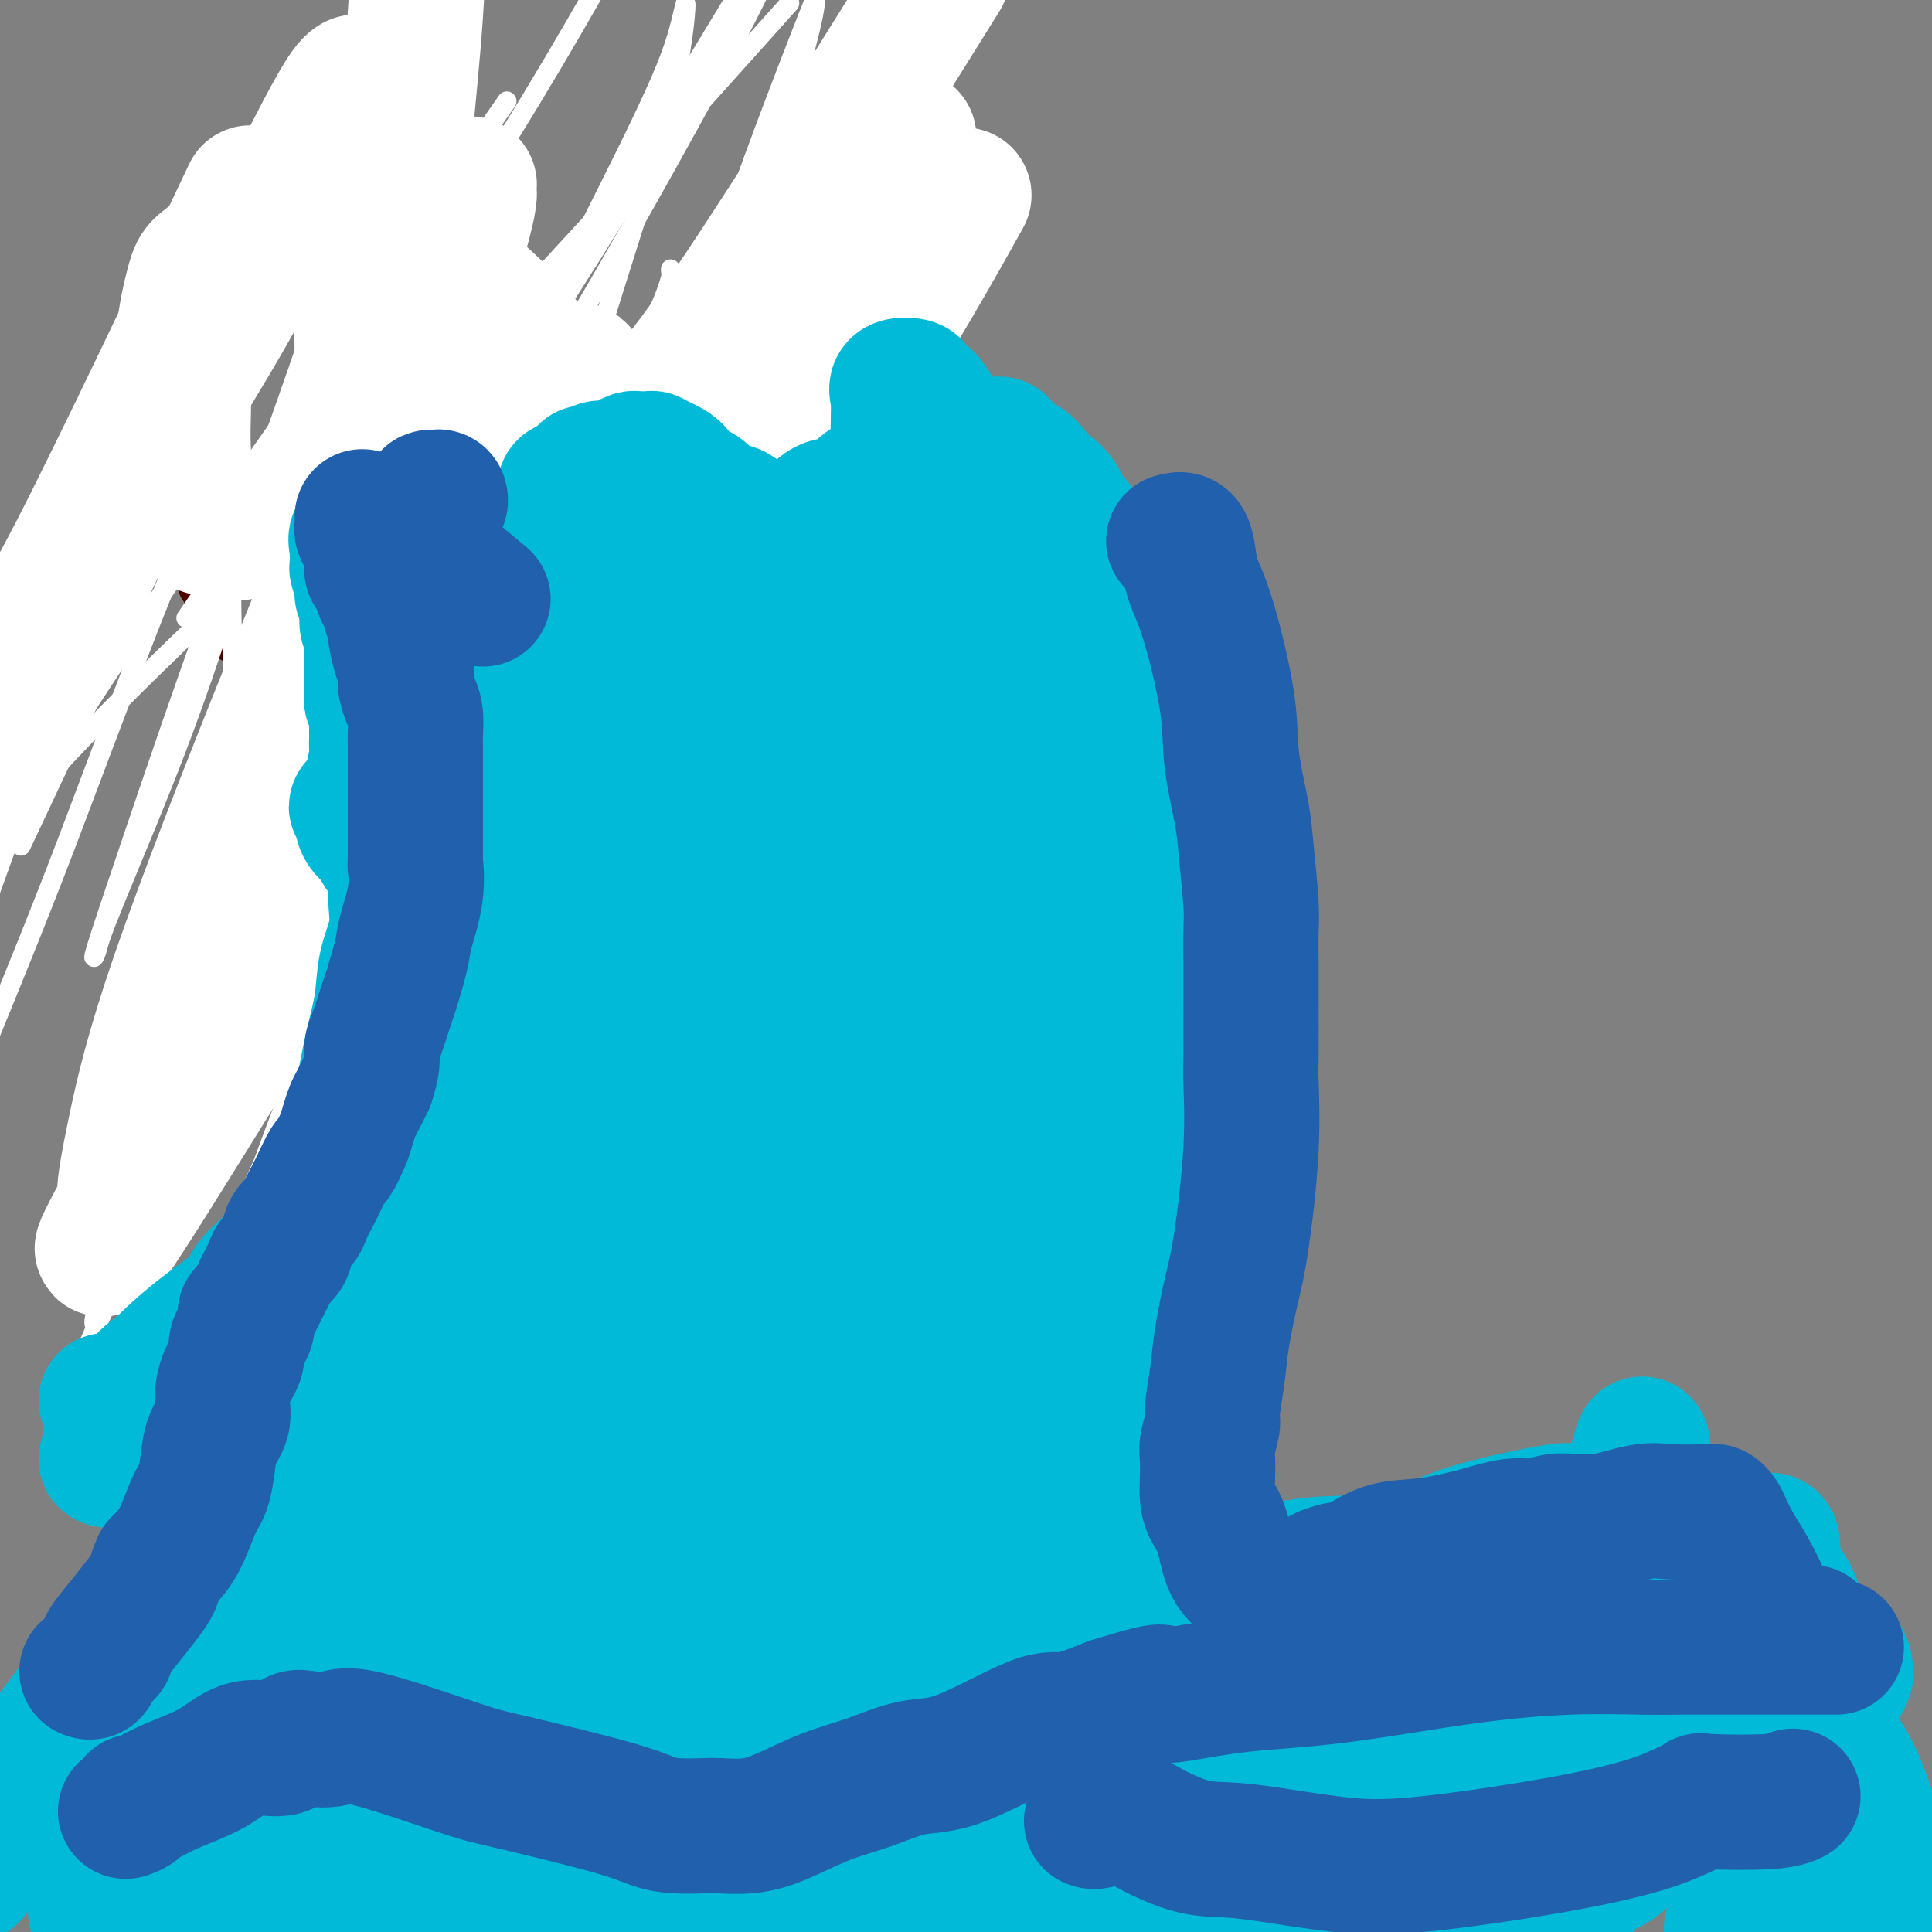 <svg viewBox='0 0 400 400' version='1.1' xmlns='http://www.w3.org/2000/svg' xmlns:xlink='http://www.w3.org/1999/xlink'><rect x="0" y="0" width="400" height="400" fill="#808080" stroke="none"/><g fill='none' stroke='#4E0000' stroke-width='4' stroke-linecap='round' stroke-linejoin='round'><path d='M77,59c-0.758,-0.000 -1.516,-0.000 -2,0c-0.484,0.000 -0.693,0.000 -1,0c-0.307,-0.000 -0.711,-0.001 -1,0c-0.289,0.001 -0.461,0.003 -1,0c-0.539,-0.003 -1.443,-0.011 -2,0c-0.557,0.011 -0.768,0.042 -1,0c-0.232,-0.042 -0.487,-0.156 -1,0c-0.513,0.156 -1.285,0.582 -2,1c-0.715,0.418 -1.374,0.829 -2,1c-0.626,0.171 -1.218,0.101 -2,0c-0.782,-0.101 -1.755,-0.234 -2,0c-0.245,0.234 0.236,0.837 0,1c-0.236,0.163 -1.189,-0.112 -2,0c-0.811,0.112 -1.481,0.611 -2,1c-0.519,0.389 -0.889,0.668 -1,1c-0.111,0.332 0.035,0.718 0,1c-0.035,0.282 -0.252,0.459 -1,1c-0.748,0.541 -2.028,1.445 -3,2c-0.972,0.555 -1.637,0.760 -2,1c-0.363,0.240 -0.423,0.515 -1,1c-0.577,0.485 -1.670,1.182 -2,2c-0.330,0.818 0.103,1.759 0,2c-0.103,0.241 -0.744,-0.217 -1,0c-0.256,0.217 -0.128,1.108 0,2'/><path d='M45,76c-2.193,2.871 -1.174,3.048 -1,3c0.174,-0.048 -0.497,-0.320 -1,0c-0.503,0.320 -0.838,1.231 -1,2c-0.162,0.769 -0.153,1.394 0,2c0.153,0.606 0.448,1.192 0,2c-0.448,0.808 -1.639,1.837 -2,3c-0.361,1.163 0.110,2.459 0,3c-0.110,0.541 -0.800,0.326 -1,1c-0.200,0.674 0.090,2.236 0,3c-0.090,0.764 -0.560,0.729 -1,2c-0.440,1.271 -0.850,3.846 -1,5c-0.150,1.154 -0.040,0.886 0,1c0.040,0.114 0.011,0.611 0,1c-0.011,0.389 -0.003,0.670 0,1c0.003,0.330 0.001,0.707 0,1c-0.001,0.293 0.000,0.501 0,1c-0.000,0.499 -0.002,1.289 0,2c0.002,0.711 0.008,1.344 0,2c-0.008,0.656 -0.031,1.335 0,2c0.031,0.665 0.117,1.318 0,2c-0.117,0.682 -0.435,1.395 0,2c0.435,0.605 1.623,1.102 2,2c0.377,0.898 -0.057,2.196 0,3c0.057,0.804 0.607,1.115 1,2c0.393,0.885 0.630,2.345 1,3c0.370,0.655 0.873,0.504 1,1c0.127,0.496 -0.120,1.638 0,2c0.120,0.362 0.609,-0.056 1,0c0.391,0.056 0.683,0.588 1,1c0.317,0.412 0.658,0.706 1,1'/><path d='M45,132c1.477,2.212 1.169,0.242 1,0c-0.169,-0.242 -0.200,1.245 0,2c0.200,0.755 0.632,0.779 1,1c0.368,0.221 0.673,0.637 1,1c0.327,0.363 0.677,0.671 1,1c0.323,0.329 0.618,0.679 1,1c0.382,0.321 0.850,0.614 1,1c0.150,0.386 -0.017,0.866 0,1c0.017,0.134 0.220,-0.079 1,0c0.780,0.079 2.138,0.450 3,1c0.862,0.550 1.230,1.279 2,2c0.770,0.721 1.943,1.433 3,2c1.057,0.567 1.999,0.988 3,1c1.001,0.012 2.061,-0.385 3,0c0.939,0.385 1.757,1.553 2,2c0.243,0.447 -0.089,0.172 0,0c0.089,-0.172 0.599,-0.242 1,0c0.401,0.242 0.692,0.797 1,1c0.308,0.203 0.633,0.053 1,0c0.367,-0.053 0.777,-0.011 1,0c0.223,0.011 0.260,-0.011 1,0c0.740,0.011 2.185,0.054 3,0c0.815,-0.054 1.000,-0.207 1,0c-0.000,0.207 -0.186,0.773 0,1c0.186,0.227 0.746,0.113 1,0c0.254,-0.113 0.204,-0.227 1,0c0.796,0.227 2.437,0.793 3,1c0.563,0.207 0.048,0.056 0,0c-0.048,-0.056 0.372,-0.015 1,0c0.628,0.015 1.465,0.004 2,0c0.535,-0.004 0.767,-0.002 1,0'/><path d='M86,151c4.158,0.928 1.552,0.249 1,0c-0.552,-0.249 0.951,-0.067 2,0c1.049,0.067 1.644,0.018 2,0c0.356,-0.018 0.471,-0.005 1,0c0.529,0.005 1.471,0.001 2,0c0.529,-0.001 0.645,-0.000 1,0c0.355,0.000 0.951,0.000 2,0c1.049,-0.000 2.553,-0.000 3,0c0.447,0.000 -0.162,0.000 0,0c0.162,-0.000 1.094,-0.000 2,0c0.906,0.000 1.787,0.001 2,0c0.213,-0.001 -0.242,-0.004 0,0c0.242,0.004 1.182,0.016 2,0c0.818,-0.016 1.516,-0.061 2,0c0.484,0.061 0.756,0.227 1,0c0.244,-0.227 0.461,-0.846 1,-1c0.539,-0.154 1.401,0.156 2,0c0.599,-0.156 0.934,-0.778 1,-1c0.066,-0.222 -0.136,-0.044 0,0c0.136,0.044 0.609,-0.045 1,0c0.391,0.045 0.700,0.223 1,0c0.300,-0.223 0.592,-0.847 1,-1c0.408,-0.153 0.932,0.166 1,0c0.068,-0.166 -0.318,-0.815 0,-1c0.318,-0.185 1.342,0.095 2,0c0.658,-0.095 0.950,-0.564 1,-1c0.050,-0.436 -0.141,-0.838 0,-1c0.141,-0.162 0.615,-0.082 1,0c0.385,0.082 0.681,0.166 1,0c0.319,-0.166 0.659,-0.583 1,-1'/><path d='M123,144c2.483,-1.321 1.191,-1.123 1,-1c-0.191,0.123 0.717,0.173 1,0c0.283,-0.173 -0.061,-0.567 0,-1c0.061,-0.433 0.527,-0.904 1,-1c0.473,-0.096 0.954,0.183 1,0c0.046,-0.183 -0.342,-0.826 0,-1c0.342,-0.174 1.415,0.122 2,0c0.585,-0.122 0.683,-0.663 1,-1c0.317,-0.337 0.853,-0.470 1,-1c0.147,-0.530 -0.097,-1.456 0,-2c0.097,-0.544 0.534,-0.706 1,-1c0.466,-0.294 0.962,-0.722 1,-1c0.038,-0.278 -0.383,-0.407 0,-1c0.383,-0.593 1.570,-1.649 2,-2c0.430,-0.351 0.104,0.004 0,0c-0.104,-0.004 0.014,-0.368 0,-1c-0.014,-0.632 -0.162,-1.533 0,-2c0.162,-0.467 0.632,-0.502 1,-1c0.368,-0.498 0.634,-1.461 1,-2c0.366,-0.539 0.834,-0.654 1,-1c0.166,-0.346 0.031,-0.924 0,-1c-0.031,-0.076 0.043,0.348 0,0c-0.043,-0.348 -0.204,-1.469 0,-2c0.204,-0.531 0.773,-0.471 1,-1c0.227,-0.529 0.113,-1.647 0,-2c-0.113,-0.353 -0.226,0.060 0,0c0.226,-0.060 0.792,-0.593 1,-1c0.208,-0.407 0.060,-0.688 0,-1c-0.060,-0.312 -0.030,-0.656 0,-1'/><path d='M140,115c0.774,-2.665 0.207,-1.328 0,-1c-0.207,0.328 -0.056,-0.355 0,-1c0.056,-0.645 0.015,-1.254 0,-2c-0.015,-0.746 -0.004,-1.628 0,-2c0.004,-0.372 0.001,-0.232 0,-1c-0.001,-0.768 -0.000,-2.443 0,-3c0.000,-0.557 0.000,0.005 0,0c-0.000,-0.005 -0.000,-0.578 0,-1c0.000,-0.422 0.000,-0.694 0,-1c-0.000,-0.306 -0.000,-0.645 0,-1c0.000,-0.355 0.000,-0.725 0,-1c-0.000,-0.275 0.000,-0.454 0,-1c-0.000,-0.546 -0.000,-1.459 0,-2c0.000,-0.541 0.000,-0.709 0,-1c-0.000,-0.291 -0.000,-0.704 0,-1c0.000,-0.296 0.000,-0.475 0,-1c-0.000,-0.525 -0.000,-1.398 0,-2c0.000,-0.602 0.001,-0.935 0,-1c-0.001,-0.065 -0.003,0.137 0,0c0.003,-0.137 0.012,-0.614 0,-1c-0.012,-0.386 -0.045,-0.680 0,-1c0.045,-0.320 0.167,-0.667 0,-1c-0.167,-0.333 -0.623,-0.653 -1,-1c-0.377,-0.347 -0.676,-0.723 -1,-1c-0.324,-0.277 -0.675,-0.456 -1,-1c-0.325,-0.544 -0.626,-1.454 -1,-2c-0.374,-0.546 -0.821,-0.727 -1,-1c-0.179,-0.273 -0.089,-0.636 0,-1'/><path d='M135,82c-0.747,-1.185 -0.113,-0.646 0,-1c0.113,-0.354 -0.295,-1.600 -1,-2c-0.705,-0.400 -1.709,0.048 -2,0c-0.291,-0.048 0.129,-0.591 0,-1c-0.129,-0.409 -0.808,-0.683 -1,-1c-0.192,-0.317 0.104,-0.676 0,-1c-0.104,-0.324 -0.606,-0.613 -1,-1c-0.394,-0.387 -0.679,-0.874 -1,-1c-0.321,-0.126 -0.676,0.107 -1,0c-0.324,-0.107 -0.615,-0.553 -1,-1c-0.385,-0.447 -0.863,-0.893 -1,-1c-0.137,-0.107 0.066,0.126 0,0c-0.066,-0.126 -0.400,-0.611 -1,-1c-0.600,-0.389 -1.465,-0.682 -2,-1c-0.535,-0.318 -0.739,-0.660 -1,-1c-0.261,-0.340 -0.577,-0.679 -1,-1c-0.423,-0.321 -0.953,-0.625 -1,-1c-0.047,-0.375 0.388,-0.822 0,-1c-0.388,-0.178 -1.598,-0.088 -2,0c-0.402,0.088 0.004,0.173 0,0c-0.004,-0.173 -0.419,-0.606 -1,-1c-0.581,-0.394 -1.328,-0.749 -2,-1c-0.672,-0.251 -1.269,-0.397 -2,-1c-0.731,-0.603 -1.596,-1.664 -2,-2c-0.404,-0.336 -0.345,0.054 -1,0c-0.655,-0.054 -2.022,-0.553 -3,-1c-0.978,-0.447 -1.565,-0.842 -2,-1c-0.435,-0.158 -0.717,-0.079 -1,0'/><path d='M104,59c-2.809,-1.332 -1.333,-0.161 -1,0c0.333,0.161 -0.478,-0.689 -1,-1c-0.522,-0.311 -0.756,-0.083 -1,0c-0.244,0.083 -0.499,0.022 -1,0c-0.501,-0.022 -1.247,-0.006 -2,0c-0.753,0.006 -1.511,0.002 -2,0c-0.489,-0.002 -0.708,-0.000 -1,0c-0.292,0.000 -0.655,0.000 -1,0c-0.345,-0.000 -0.670,-0.000 -1,0c-0.330,0.000 -0.666,0.000 -1,0c-0.334,-0.000 -0.667,-0.000 -1,0c-0.333,0.000 -0.668,0.000 -1,0c-0.332,-0.000 -0.663,-0.000 -1,0c-0.337,0.000 -0.682,0.000 -1,0c-0.318,-0.000 -0.610,-0.000 -1,0c-0.390,0.000 -0.878,0.000 -1,0c-0.122,-0.000 0.122,-0.000 0,0c-0.122,0.000 -0.610,0.000 -1,0c-0.390,-0.000 -0.682,-0.000 -1,0c-0.318,0.000 -0.662,0.000 -1,0c-0.338,-0.000 -0.669,-0.000 -1,0'/><path d='M82,58c-3.644,-0.156 -1.756,-0.044 -1,0c0.756,0.044 0.378,0.022 0,0'/></g>
<g fill='none' stroke='#FFFFFF' stroke-width='4' stroke-linecap='round' stroke-linejoin='round'><path d='M68,41c-0.386,-0.214 -0.772,-0.428 -1,0c-0.228,0.428 -0.299,1.497 -1,3c-0.701,1.503 -2.032,3.439 -4,7c-1.968,3.561 -4.574,8.748 -9,16c-4.426,7.252 -10.673,16.570 -16,27c-5.327,10.430 -9.734,21.973 -14,30c-4.266,8.027 -8.389,12.539 -11,17c-2.611,4.461 -3.709,8.871 -5,13c-1.291,4.129 -2.775,7.975 -3,8c-0.225,0.025 0.808,-3.773 1,-6c0.192,-2.227 -0.458,-2.883 1,-6c1.458,-3.117 5.023,-8.693 8,-15c2.977,-6.307 5.364,-13.343 8,-20c2.636,-6.657 5.519,-12.935 9,-19c3.481,-6.065 7.560,-11.917 10,-16c2.440,-4.083 3.242,-6.396 4,-8c0.758,-1.604 1.471,-2.500 2,-3c0.529,-0.500 0.874,-0.604 1,0c0.126,0.604 0.033,1.914 0,4c-0.033,2.086 -0.007,4.946 0,7c0.007,2.054 -0.006,3.301 0,8c0.006,4.699 0.030,12.851 0,20c-0.030,7.149 -0.114,13.296 0,20c0.114,6.704 0.426,13.965 0,20c-0.426,6.035 -1.588,10.844 -2,14c-0.412,3.156 -0.072,4.657 0,6c0.072,1.343 -0.122,2.526 0,1c0.122,-1.526 0.561,-5.763 1,-10'/><path d='M47,159c1.917,-4.292 6.209,-10.523 10,-18c3.791,-7.477 7.081,-16.201 12,-26c4.919,-9.799 11.467,-20.674 17,-29c5.533,-8.326 10.050,-14.102 13,-19c2.950,-4.898 4.332,-8.917 5,-10c0.668,-1.083 0.622,0.769 2,-1c1.378,-1.769 4.179,-7.160 0,4c-4.179,11.160 -15.337,38.871 -24,60c-8.663,21.129 -14.832,35.677 -21,50c-6.168,14.323 -12.335,28.420 -20,47c-7.665,18.580 -16.828,41.642 -20,51c-3.172,9.358 -0.351,5.012 -1,7c-0.649,1.988 -4.766,10.311 -2,4c2.766,-6.311 12.415,-27.258 18,-39c5.585,-11.742 7.107,-14.281 13,-29c5.893,-14.719 16.158,-41.617 26,-65c9.842,-23.383 19.261,-43.252 29,-63c9.739,-19.748 19.798,-39.377 26,-52c6.202,-12.623 8.548,-18.240 10,-23c1.452,-4.760 2.012,-8.662 2,-7c-0.012,1.662 -0.594,8.887 -3,19c-2.406,10.113 -6.635,23.112 -11,37c-4.365,13.888 -8.866,28.663 -15,44c-6.134,15.337 -13.902,31.235 -21,47c-7.098,15.765 -13.526,31.398 -19,45c-5.474,13.602 -9.992,25.172 -13,33c-3.008,7.828 -4.504,11.914 -6,16'/><path d='M54,242c-9.507,22.517 -3.776,8.310 -1,2c2.776,-6.310 2.596,-4.721 4,-7c1.404,-2.279 4.392,-8.425 5,-10c0.608,-1.575 -1.164,1.421 5,-13c6.164,-14.421 20.265,-46.259 30,-69c9.735,-22.741 15.105,-36.384 21,-48c5.895,-11.616 12.316,-21.206 16,-28c3.684,-6.794 4.630,-10.794 5,-12c0.370,-1.206 0.165,0.380 0,0c-0.165,-0.380 -0.290,-2.726 0,0c0.290,2.726 0.995,10.524 -1,23c-1.995,12.476 -6.690,29.630 -12,49c-5.310,19.370 -11.236,40.956 -15,54c-3.764,13.044 -5.367,17.546 -7,23c-1.633,5.454 -3.296,11.858 -4,13c-0.704,1.142 -0.447,-2.979 0,-5c0.447,-2.021 1.086,-1.941 4,-8c2.914,-6.059 8.105,-18.258 13,-28c4.895,-9.742 9.494,-17.028 14,-25c4.506,-7.972 8.919,-16.632 12,-22c3.081,-5.368 4.829,-7.445 6,-9c1.171,-1.555 1.763,-2.587 2,-3c0.237,-0.413 0.118,-0.206 0,0'/><path d='M75,35c0.119,0.115 0.238,0.229 0,1c-0.238,0.771 -0.831,2.198 -2,7c-1.169,4.802 -2.912,12.978 -6,23c-3.088,10.022 -7.520,21.891 -12,35c-4.480,13.109 -9.010,27.458 -13,39c-3.990,11.542 -7.442,20.278 -11,29c-3.558,8.722 -7.221,17.429 -9,22c-1.779,4.571 -1.674,5.005 -2,6c-0.326,0.995 -1.082,2.551 0,-1c1.082,-3.551 4.001,-12.210 8,-24c3.999,-11.790 9.077,-26.713 16,-46c6.923,-19.287 15.692,-42.939 23,-65c7.308,-22.061 13.154,-42.530 19,-63'/><path d='M80,12c3.857,-9.018 7.714,-18.036 0,0c-7.714,18.036 -27.000,63.125 -40,95c-13.000,31.875 -19.714,50.536 -26,67c-6.286,16.464 -12.143,30.732 -18,45'/><path d='M11,161c-5.774,12.262 -11.548,24.524 0,0c11.548,-24.524 40.417,-85.833 53,-113c12.583,-27.167 8.881,-20.190 11,-24c2.119,-3.810 10.060,-18.405 18,-33'/><path d='M95,3c0.329,-0.732 0.658,-1.465 0,0c-0.658,1.465 -2.303,5.127 -4,15c-1.697,9.873 -3.447,25.956 -6,43c-2.553,17.044 -5.908,35.049 -10,51c-4.092,15.951 -8.921,29.848 -11,39c-2.079,9.152 -1.407,13.560 -1,15c0.407,1.440 0.548,-0.089 0,1c-0.548,1.089 -1.786,4.797 0,0c1.786,-4.797 6.596,-18.099 15,-36c8.404,-17.901 20.401,-40.400 37,-69c16.599,-28.600 37.799,-63.300 59,-98'/><path d='M169,-1c1.689,-4.284 3.377,-8.568 0,0c-3.377,8.568 -11.821,29.989 -18,48c-6.179,18.011 -10.094,32.614 -16,49c-5.906,16.386 -13.803,34.555 -17,42c-3.197,7.445 -1.695,4.164 -1,3c0.695,-1.164 0.581,-0.213 1,0c0.419,0.213 1.370,-0.314 7,-11c5.630,-10.686 15.939,-31.531 26,-51c10.061,-19.469 19.875,-37.563 28,-54c8.125,-16.437 14.563,-31.219 21,-46'/><path d='M192,3c1.301,-2.692 2.602,-5.384 0,0c-2.602,5.384 -9.107,18.846 -14,29c-4.893,10.154 -8.176,17.002 -12,25c-3.824,7.998 -8.190,17.147 -13,25c-4.810,7.853 -10.063,14.409 -12,17c-1.937,2.591 -0.557,1.217 0,1c0.557,-0.217 0.293,0.725 0,-2c-0.293,-2.725 -0.614,-9.116 0,-12c0.614,-2.884 2.165,-2.262 5,-7c2.835,-4.738 6.956,-14.837 10,-25c3.044,-10.163 5.012,-20.390 7,-29c1.988,-8.610 3.997,-15.603 5,-20c1.003,-4.397 1.002,-6.199 1,-8'/><path d='M156,9c6.488,-7.244 12.976,-14.488 0,0c-12.976,14.488 -45.417,50.708 -72,78c-26.583,27.292 -47.310,45.655 -66,65c-18.690,19.345 -35.345,39.673 -52,60'/><path d='M44,120c-4.756,6.889 -9.511,13.778 0,0c9.511,-13.778 33.289,-48.222 50,-74c16.711,-25.778 26.356,-42.889 36,-60'/><path d='M100,28c4.280,-6.131 8.560,-12.262 0,0c-8.560,12.262 -29.958,42.917 -49,70c-19.042,27.083 -35.726,50.595 -48,73c-12.274,22.405 -20.137,43.702 -28,65'/><path d='M34,189c-4.667,5.690 -9.333,11.381 0,0c9.333,-11.381 32.667,-39.833 56,-75c23.333,-35.167 46.667,-77.048 58,-98c11.333,-20.952 10.667,-20.976 10,-21'/><path d='M154,0c2.559,-4.454 5.117,-8.908 0,0c-5.117,8.908 -17.910,31.177 -31,52c-13.090,20.823 -26.479,40.200 -39,60c-12.521,19.800 -24.175,40.022 -34,56c-9.825,15.978 -17.820,27.713 -22,36c-4.180,8.287 -4.546,13.125 -5,15c-0.454,1.875 -0.997,0.786 0,0c0.997,-0.786 3.534,-1.270 12,-10c8.466,-8.730 22.860,-25.704 38,-43c15.140,-17.296 31.027,-34.912 45,-53c13.973,-18.088 26.031,-36.648 35,-52c8.969,-15.352 14.847,-27.496 18,-35c3.153,-7.504 3.580,-10.366 4,-13c0.420,-2.634 0.834,-5.038 1,-6c0.166,-0.962 0.083,-0.481 0,0'/></g>
<g fill='none' stroke='#FFFFFF' stroke-width='28' stroke-linecap='round' stroke-linejoin='round'><path d='M120,77c-0.406,-0.435 -0.813,-0.869 -2,0c-1.187,0.869 -3.155,3.043 -5,6c-1.845,2.957 -3.566,6.697 -6,12c-2.434,5.303 -5.580,12.168 -9,23c-3.420,10.832 -7.112,25.633 -10,39c-2.888,13.367 -4.970,25.302 -6,35c-1.030,9.698 -1.007,17.159 -1,21c0.007,3.841 -0.003,4.062 0,3c0.003,-1.062 0.019,-3.407 0,-6c-0.019,-2.593 -0.074,-5.435 0,-16c0.074,-10.565 0.278,-28.852 0,-52c-0.278,-23.148 -1.036,-51.155 0,-76c1.036,-24.845 3.868,-46.527 5,-63c1.132,-16.473 0.566,-27.736 0,-39'/><path d='M48,48c3.310,-6.976 6.619,-13.952 0,0c-6.619,13.952 -23.167,48.833 -32,66c-8.833,17.167 -9.952,16.619 -14,26c-4.048,9.381 -11.024,28.690 -18,48'/><path d='M-1,157c-1.084,3.098 -2.167,6.197 0,0c2.167,-6.197 7.586,-21.688 16,-38c8.414,-16.312 19.824,-33.445 29,-49c9.176,-15.555 16.118,-29.532 21,-39c4.882,-9.468 7.702,-14.426 9,-14c1.298,0.426 1.072,6.236 1,13c-0.072,6.764 0.009,14.482 0,22c-0.009,7.518 -0.108,14.837 0,23c0.108,8.163 0.423,17.170 0,23c-0.423,5.830 -1.585,8.485 -2,10c-0.415,1.515 -0.082,1.892 0,1c0.082,-0.892 -0.085,-3.054 0,-5c0.085,-1.946 0.423,-3.676 0,-6c-0.423,-2.324 -1.606,-5.243 0,-11c1.606,-5.757 6.003,-14.353 10,-21c3.997,-6.647 7.594,-11.345 10,-16c2.406,-4.655 3.620,-9.266 4,-11c0.380,-1.734 -0.073,-0.592 0,0c0.073,0.592 0.673,0.635 -1,7c-1.673,6.365 -5.619,19.052 -12,36c-6.381,16.948 -15.198,38.157 -24,60c-8.802,21.843 -17.590,44.322 -23,60c-5.410,15.678 -7.442,24.557 -9,32c-1.558,7.443 -2.642,13.452 -2,14c0.642,0.548 3.009,-4.364 0,1c-3.009,5.364 -11.394,21.005 5,-5c16.394,-26.005 57.568,-93.655 79,-126c21.432,-32.345 23.124,-29.384 34,-44c10.876,-14.616 30.938,-46.808 51,-79'/><path d='M197,45c2.227,-3.984 4.454,-7.967 0,0c-4.454,7.967 -15.589,27.886 -36,58c-20.411,30.114 -50.100,70.423 -62,87c-11.900,16.577 -6.012,9.424 -4,7c2.012,-2.424 0.148,-0.117 0,-1c-0.148,-0.883 1.419,-4.956 3,-10c1.581,-5.044 3.177,-11.061 4,-15c0.823,-3.939 0.873,-5.801 10,-22c9.127,-16.199 27.331,-46.736 37,-62c9.669,-15.264 10.801,-15.255 16,-22c5.199,-6.745 14.464,-20.243 19,-28c4.536,-7.757 4.344,-9.771 4,-8c-0.344,1.771 -0.841,7.328 -2,15c-1.159,7.672 -2.981,17.460 -7,28c-4.019,10.540 -10.236,21.834 -18,39c-7.764,17.166 -17.075,40.205 -22,52c-4.925,11.795 -5.465,12.347 -6,13c-0.535,0.653 -1.064,1.408 -1,2c0.064,0.592 0.720,1.023 2,-3c1.280,-4.023 3.184,-12.498 5,-20c1.816,-7.502 3.546,-14.032 10,-28c6.454,-13.968 17.634,-35.376 22,-44c4.366,-8.624 1.919,-4.466 1,-3c-0.919,1.466 -0.308,0.238 0,1c0.308,0.762 0.314,3.513 -1,8c-1.314,4.487 -3.947,10.711 -8,19c-4.053,8.289 -9.527,18.645 -15,29'/><path d='M148,137c-7.220,13.209 -13.769,22.233 -18,28c-4.231,5.767 -6.145,8.277 -7,9c-0.855,0.723 -0.650,-0.342 0,-2c0.650,-1.658 1.744,-3.909 3,-8c1.256,-4.091 2.673,-10.022 4,-15c1.327,-4.978 2.565,-9.003 7,-24c4.435,-14.997 12.065,-40.966 15,-51c2.935,-10.034 1.173,-4.135 1,-4c-0.173,0.135 1.244,-5.495 2,-7c0.756,-1.505 0.852,1.115 0,3c-0.852,1.885 -2.651,3.035 -5,8c-2.349,4.965 -5.249,13.747 -12,26c-6.751,12.253 -17.352,27.979 -26,44c-8.648,16.021 -15.344,32.337 -21,47c-5.656,14.663 -10.273,27.673 -13,37c-2.727,9.327 -3.563,14.970 -4,18c-0.437,3.030 -0.474,3.447 0,3c0.474,-0.447 1.458,-1.756 5,-8c3.542,-6.244 9.643,-17.422 14,-28c4.357,-10.578 6.969,-20.556 11,-33c4.031,-12.444 9.482,-27.356 13,-40c3.518,-12.644 5.102,-23.021 6,-31c0.898,-7.979 1.110,-13.558 1,-18c-0.110,-4.442 -0.540,-7.745 -1,-9c-0.460,-1.255 -0.948,-0.460 -2,0c-1.052,0.460 -2.668,0.585 -4,2c-1.332,1.415 -2.381,4.118 -6,15c-3.619,10.882 -9.810,29.941 -16,49'/><path d='M95,148c-3.601,12.446 -1.605,11.560 -3,23c-1.395,11.440 -6.181,35.204 -8,48c-1.819,12.796 -0.671,14.623 0,16c0.671,1.377 0.864,2.305 1,3c0.136,0.695 0.216,1.156 1,1c0.784,-0.156 2.272,-0.928 4,-4c1.728,-3.072 3.696,-8.442 7,-17c3.304,-8.558 7.946,-20.303 12,-34c4.054,-13.697 7.521,-29.347 9,-43c1.479,-13.653 0.969,-25.310 0,-36c-0.969,-10.690 -2.397,-20.415 -6,-28c-3.603,-7.585 -9.382,-13.032 -14,-17c-4.618,-3.968 -8.076,-6.458 -16,-8c-7.924,-1.542 -20.313,-2.136 -27,-2c-6.687,0.136 -7.672,1.003 -9,2c-1.328,0.997 -2.998,2.123 -4,3c-1.002,0.877 -1.335,1.505 -2,4c-0.665,2.495 -1.663,6.858 -2,11c-0.337,4.142 -0.012,8.063 0,12c0.012,3.937 -0.289,7.889 0,12c0.289,4.111 1.167,8.382 2,11c0.833,2.618 1.620,3.584 2,4c0.380,0.416 0.351,0.283 1,0c0.649,-0.283 1.975,-0.716 3,0c1.025,0.716 1.749,2.581 8,0c6.251,-2.581 18.030,-9.610 26,-15c7.970,-5.390 12.133,-9.143 15,-12c2.867,-2.857 4.439,-4.817 5,-6c0.561,-1.183 0.113,-1.588 0,-2c-0.113,-0.412 0.111,-0.832 0,-1c-0.111,-0.168 -0.555,-0.084 -1,0'/><path d='M99,73c0.392,-1.472 -0.628,-0.653 -2,0c-1.372,0.653 -3.096,1.139 -5,4c-1.904,2.861 -3.989,8.098 -6,13c-2.011,4.902 -3.946,9.471 -6,15c-2.054,5.529 -4.225,12.019 -6,17c-1.775,4.981 -3.155,8.454 -4,14c-0.845,5.546 -1.155,13.166 -1,19c0.155,5.834 0.773,9.883 4,16c3.227,6.117 9.061,14.301 17,26c7.939,11.699 17.983,26.914 22,33c4.017,6.086 2.009,3.043 0,0'/></g>
<g fill='none' stroke='#00BAD8' stroke-width='28' stroke-linecap='round' stroke-linejoin='round'><path d='M22,290c0.291,0.001 0.583,0.002 1,0c0.417,-0.002 0.960,-0.006 1,0c0.040,0.006 -0.423,0.023 0,0c0.423,-0.023 1.732,-0.085 3,-1c1.268,-0.915 2.493,-2.684 4,-4c1.507,-1.316 3.294,-2.178 5,-3c1.706,-0.822 3.331,-1.602 5,-3c1.669,-1.398 3.382,-3.412 5,-5c1.618,-1.588 3.142,-2.750 4,-4c0.858,-1.250 1.049,-2.589 2,-4c0.951,-1.411 2.663,-2.895 4,-4c1.337,-1.105 2.298,-1.829 3,-3c0.702,-1.171 1.146,-2.787 2,-4c0.854,-1.213 2.119,-2.024 3,-3c0.881,-0.976 1.377,-2.118 2,-3c0.623,-0.882 1.374,-1.503 2,-3c0.626,-1.497 1.127,-3.871 2,-6c0.873,-2.129 2.116,-4.013 3,-6c0.884,-1.987 1.407,-4.077 2,-7c0.593,-2.923 1.255,-6.680 2,-10c0.745,-3.320 1.573,-6.205 2,-9c0.427,-2.795 0.455,-5.502 1,-8c0.545,-2.498 1.608,-4.788 2,-7c0.392,-2.212 0.112,-4.346 0,-6c-0.112,-1.654 -0.056,-2.827 0,-4'/><path d='M82,183c1.075,-7.225 0.262,-3.287 0,-2c-0.262,1.287 0.029,-0.078 0,-1c-0.029,-0.922 -0.376,-1.402 -1,-2c-0.624,-0.598 -1.525,-1.316 -2,-2c-0.475,-0.684 -0.523,-1.336 -1,-2c-0.477,-0.664 -1.383,-1.341 -2,-2c-0.617,-0.659 -0.946,-1.301 -1,-2c-0.054,-0.699 0.167,-1.455 0,-2c-0.167,-0.545 -0.721,-0.878 -1,-1c-0.279,-0.122 -0.281,-0.033 0,0c0.281,0.033 0.846,0.010 1,0c0.154,-0.010 -0.102,-0.008 0,0c0.102,0.008 0.564,0.023 1,0c0.436,-0.023 0.848,-0.083 1,0c0.152,0.083 0.043,0.309 0,0c-0.043,-0.309 -0.022,-1.155 0,-2'/><path d='M77,165c0.094,-1.483 -0.171,-1.689 0,-3c0.171,-1.311 0.778,-3.727 1,-5c0.222,-1.273 0.060,-1.402 0,-2c-0.060,-0.598 -0.016,-1.666 0,-2c0.016,-0.334 0.004,0.067 0,0c-0.004,-0.067 -0.000,-0.603 0,-1c0.000,-0.397 -0.004,-0.656 0,-1c0.004,-0.344 0.015,-0.773 0,-1c-0.015,-0.227 -0.057,-0.251 0,-1c0.057,-0.749 0.211,-2.223 0,-3c-0.211,-0.777 -0.789,-0.859 -1,-1c-0.211,-0.141 -0.055,-0.342 0,-2c0.055,-1.658 0.011,-4.774 0,-6c-0.011,-1.226 0.012,-0.562 0,-1c-0.012,-0.438 -0.060,-1.976 0,-3c0.060,-1.024 0.227,-1.533 0,-2c-0.227,-0.467 -0.849,-0.892 -1,-2c-0.151,-1.108 0.170,-2.898 0,-4c-0.170,-1.102 -0.830,-1.517 -1,-2c-0.170,-0.483 0.150,-1.033 0,-2c-0.150,-0.967 -0.772,-2.352 -1,-3c-0.228,-0.648 -0.064,-0.559 0,-1c0.064,-0.441 0.028,-1.413 0,-2c-0.028,-0.587 -0.047,-0.788 0,-1c0.047,-0.212 0.159,-0.435 0,-1c-0.159,-0.565 -0.589,-1.471 0,-2c0.589,-0.529 2.197,-0.681 3,-1c0.803,-0.319 0.801,-0.805 1,-1c0.199,-0.195 0.600,-0.097 1,0'/><path d='M79,109c1.177,-0.313 1.619,-0.096 2,0c0.381,0.096 0.699,0.071 1,0c0.301,-0.071 0.583,-0.186 1,0c0.417,0.186 0.969,0.675 1,1c0.031,0.325 -0.458,0.488 0,1c0.458,0.512 1.862,1.373 3,2c1.138,0.627 2.011,1.019 3,2c0.989,0.981 2.093,2.549 3,4c0.907,1.451 1.617,2.785 3,4c1.383,1.215 3.441,2.312 4,3c0.559,0.688 -0.380,0.969 0,1c0.380,0.031 2.077,-0.187 3,0c0.923,0.187 1.070,0.780 1,1c-0.070,0.220 -0.357,0.067 0,0c0.357,-0.067 1.357,-0.046 2,0c0.643,0.046 0.930,0.118 1,0c0.070,-0.118 -0.078,-0.427 0,-1c0.078,-0.573 0.383,-1.409 1,-2c0.617,-0.591 1.546,-0.935 2,-2c0.454,-1.065 0.431,-2.850 1,-4c0.569,-1.150 1.729,-1.664 2,-3c0.271,-1.336 -0.348,-3.495 0,-5c0.348,-1.505 1.662,-2.355 2,-3c0.338,-0.645 -0.299,-1.086 0,-2c0.299,-0.914 1.536,-2.300 2,-3c0.464,-0.700 0.155,-0.713 0,-1c-0.155,-0.287 -0.157,-0.846 0,-1c0.157,-0.154 0.473,0.099 1,0c0.527,-0.099 1.263,-0.549 2,-1'/><path d='M120,100c2.358,-4.304 1.254,-1.065 1,0c-0.254,1.065 0.341,-0.044 1,-1c0.659,-0.956 1.380,-1.759 2,-2c0.620,-0.241 1.139,0.079 2,0c0.861,-0.079 2.063,-0.557 3,-1c0.937,-0.443 1.609,-0.851 2,-1c0.391,-0.149 0.502,-0.037 1,0c0.498,0.037 1.383,0.000 2,0c0.617,-0.000 0.965,0.035 1,0c0.035,-0.035 -0.244,-0.142 0,0c0.244,0.142 1.012,0.533 2,1c0.988,0.467 2.196,1.012 3,2c0.804,0.988 1.203,2.420 2,3c0.797,0.580 1.993,0.309 3,1c1.007,0.691 1.827,2.343 3,3c1.173,0.657 2.699,0.320 4,1c1.301,0.680 2.376,2.378 3,3c0.624,0.622 0.798,0.166 1,0c0.202,-0.166 0.432,-0.044 1,0c0.568,0.044 1.474,0.011 2,0c0.526,-0.011 0.671,0.000 1,0c0.329,-0.000 0.842,-0.011 1,0c0.158,0.011 -0.039,0.045 1,0c1.039,-0.045 3.314,-0.169 5,-1c1.686,-0.831 2.784,-2.369 4,-3c1.216,-0.631 2.550,-0.354 4,-1c1.450,-0.646 3.018,-2.214 4,-3c0.982,-0.786 1.380,-0.788 2,-1c0.620,-0.212 1.463,-0.632 2,-1c0.537,-0.368 0.769,-0.684 1,-1'/><path d='M184,98c3.899,-2.190 2.646,-2.163 2,-2c-0.646,0.163 -0.686,0.464 0,0c0.686,-0.464 2.098,-1.694 3,-2c0.902,-0.306 1.293,0.310 2,0c0.707,-0.310 1.732,-1.547 2,-2c0.268,-0.453 -0.219,-0.121 0,0c0.219,0.121 1.144,0.033 2,0c0.856,-0.033 1.644,-0.009 2,0c0.356,0.009 0.279,0.002 1,0c0.721,-0.002 2.240,-0.001 3,0c0.760,0.001 0.763,0.000 1,0c0.237,-0.000 0.709,-0.001 1,0c0.291,0.001 0.401,0.002 1,0c0.599,-0.002 1.686,-0.008 2,0c0.314,0.008 -0.145,0.031 0,0c0.145,-0.031 0.893,-0.117 1,0c0.107,0.117 -0.428,0.438 0,1c0.428,0.562 1.819,1.367 3,2c1.181,0.633 2.153,1.095 3,2c0.847,0.905 1.569,2.254 2,3c0.431,0.746 0.571,0.888 1,1c0.429,0.112 1.147,0.193 2,1c0.853,0.807 1.842,2.340 2,3c0.158,0.660 -0.516,0.449 0,1c0.516,0.551 2.221,1.866 3,3c0.779,1.134 0.631,2.087 1,3c0.369,0.913 1.253,1.784 2,3c0.747,1.216 1.356,2.776 2,4c0.644,1.224 1.322,2.112 2,3'/><path d='M230,122c2.277,3.453 1.971,2.086 2,3c0.029,0.914 0.393,4.108 1,6c0.607,1.892 1.457,2.480 2,3c0.543,0.520 0.780,0.970 1,2c0.220,1.030 0.421,2.639 1,4c0.579,1.361 1.534,2.472 2,4c0.466,1.528 0.444,3.472 1,5c0.556,1.528 1.691,2.639 2,4c0.309,1.361 -0.206,2.971 0,5c0.206,2.029 1.134,4.477 2,6c0.866,1.523 1.671,2.121 2,5c0.329,2.879 0.182,8.040 0,11c-0.182,2.960 -0.399,3.718 0,5c0.399,1.282 1.413,3.087 2,5c0.587,1.913 0.746,3.934 1,6c0.254,2.066 0.604,4.178 1,6c0.396,1.822 0.838,3.354 1,5c0.162,1.646 0.043,3.407 0,5c-0.043,1.593 -0.012,3.018 0,4c0.012,0.982 0.003,1.519 0,3c-0.003,1.481 -0.001,3.905 0,6c0.001,2.095 0.000,3.862 0,6c-0.000,2.138 0.000,4.649 0,7c-0.000,2.351 -0.001,4.544 0,7c0.001,2.456 0.003,5.176 0,7c-0.003,1.824 -0.010,2.752 0,5c0.010,2.248 0.039,5.815 0,8c-0.039,2.185 -0.144,2.988 0,4c0.144,1.012 0.539,2.234 0,4c-0.539,1.766 -2.011,4.076 -3,6c-0.989,1.924 -1.494,3.462 -2,5'/><path d='M246,284c-1.599,2.707 -3.098,3.975 -4,6c-0.902,2.025 -1.208,4.809 -2,7c-0.792,2.191 -2.072,3.791 -3,6c-0.928,2.209 -1.506,5.028 -2,7c-0.494,1.972 -0.906,3.098 -3,6c-2.094,2.902 -5.872,7.581 -7,9c-1.128,1.419 0.393,-0.423 -1,1c-1.393,1.423 -5.700,6.111 -8,8c-2.300,1.889 -2.592,0.978 -4,2c-1.408,1.022 -3.932,3.976 -6,6c-2.068,2.024 -3.681,3.119 -5,4c-1.319,0.881 -2.344,1.549 -3,2c-0.656,0.451 -0.943,0.685 -1,1c-0.057,0.315 0.114,0.712 0,1c-0.114,0.288 -0.515,0.469 0,0c0.515,-0.469 1.946,-1.588 3,-2c1.054,-0.412 1.730,-0.118 2,0c0.270,0.118 0.135,0.059 0,0'/><path d='M242,115c0.022,1.250 0.044,2.500 0,3c-0.044,0.500 -0.153,0.251 0,2c0.153,1.749 0.567,5.495 1,8c0.433,2.505 0.886,3.769 1,5c0.114,1.231 -0.110,2.429 0,4c0.110,1.571 0.555,3.515 1,5c0.445,1.485 0.888,2.511 1,4c0.112,1.489 -0.109,3.441 0,5c0.109,1.559 0.549,2.726 1,4c0.451,1.274 0.913,2.655 1,4c0.087,1.345 -0.201,2.652 0,4c0.201,1.348 0.891,2.735 1,4c0.109,1.265 -0.361,2.408 0,4c0.361,1.592 1.554,3.632 2,5c0.446,1.368 0.144,2.062 0,5c-0.144,2.938 -0.130,8.119 0,11c0.130,2.881 0.375,3.463 1,6c0.625,2.537 1.631,7.027 2,10c0.369,2.973 0.101,4.427 0,7c-0.101,2.573 -0.034,6.266 0,10c0.034,3.734 0.034,7.509 0,10c-0.034,2.491 -0.102,3.696 0,6c0.102,2.304 0.376,5.705 0,9c-0.376,3.295 -1.401,6.484 -2,10c-0.599,3.516 -0.773,7.361 -1,10c-0.227,2.639 -0.508,4.074 -1,8c-0.492,3.926 -1.195,10.345 -2,14c-0.805,3.655 -1.711,4.547 -2,6c-0.289,1.453 0.037,3.468 0,5c-0.037,1.532 -0.439,2.581 -1,4c-0.561,1.419 -1.280,3.210 -2,5'/><path d='M243,312c-1.960,10.731 -1.358,6.558 -2,6c-0.642,-0.558 -2.526,2.499 -4,5c-1.474,2.501 -2.536,4.448 -4,6c-1.464,1.552 -3.328,2.711 -5,5c-1.672,2.289 -3.153,5.710 -5,8c-1.847,2.290 -4.062,3.449 -6,5c-1.938,1.551 -3.599,3.495 -5,5c-1.401,1.505 -2.543,2.573 -3,3c-0.457,0.427 -0.228,0.214 0,0'/><path d='M108,138c-0.002,2.225 -0.004,4.450 0,9c0.004,4.550 0.015,11.424 0,18c-0.015,6.576 -0.056,12.853 0,18c0.056,5.147 0.210,9.162 0,12c-0.210,2.838 -0.785,4.498 -1,6c-0.215,1.502 -0.072,2.847 0,4c0.072,1.153 0.072,2.113 0,2c-0.072,-0.113 -0.215,-1.298 0,-4c0.215,-2.702 0.789,-6.919 1,-12c0.211,-5.081 0.058,-11.026 0,-16c-0.058,-4.974 -0.021,-8.976 0,-13c0.021,-4.024 0.025,-8.068 0,-11c-0.025,-2.932 -0.081,-4.751 0,-6c0.081,-1.249 0.297,-1.927 0,-2c-0.297,-0.073 -1.109,0.460 -2,2c-0.891,1.540 -1.861,4.087 -2,6c-0.139,1.913 0.551,3.192 0,5c-0.551,1.808 -2.345,4.146 -3,7c-0.655,2.854 -0.173,6.223 0,9c0.173,2.777 0.036,4.961 0,7c-0.036,2.039 0.029,3.934 0,5c-0.029,1.066 -0.151,1.305 0,1c0.151,-0.305 0.576,-1.152 1,-2'/><path d='M102,183c0.292,2.456 0.523,-1.404 1,-5c0.477,-3.596 1.199,-6.928 2,-11c0.801,-4.072 1.679,-8.883 2,-13c0.321,-4.117 0.085,-7.541 0,-10c-0.085,-2.459 -0.017,-3.953 0,-4c0.017,-0.047 -0.015,1.352 0,3c0.015,1.648 0.079,3.545 0,6c-0.079,2.455 -0.300,5.470 0,8c0.300,2.530 1.120,4.576 0,9c-1.120,4.424 -4.179,11.225 -7,26c-2.821,14.775 -5.405,37.523 -8,52c-2.595,14.477 -5.202,20.682 -7,27c-1.798,6.318 -2.786,12.751 -3,16c-0.214,3.249 0.347,3.316 0,3c-0.347,-0.316 -1.603,-1.016 -2,-2c-0.397,-0.984 0.066,-2.254 0,-3c-0.066,-0.746 -0.660,-0.969 -1,-3c-0.340,-2.031 -0.427,-5.870 -1,-10c-0.573,-4.130 -1.632,-8.551 -2,-14c-0.368,-5.449 -0.046,-11.924 0,-17c0.046,-5.076 -0.184,-8.751 1,-14c1.184,-5.249 3.783,-12.071 5,-15c1.217,-2.929 1.051,-1.965 1,-1c-0.051,0.965 0.011,1.933 0,4c-0.011,2.067 -0.096,5.235 0,7c0.096,1.765 0.372,2.129 -1,5c-1.372,2.871 -4.392,8.249 -7,14c-2.608,5.751 -4.804,11.876 -7,18'/><path d='M68,259c-4.465,8.029 -8.628,12.101 -14,17c-5.372,4.899 -11.955,10.624 -17,15c-5.045,4.376 -8.554,7.403 -11,9c-2.446,1.597 -3.829,1.764 -4,2c-0.171,0.236 0.869,0.541 1,0c0.131,-0.541 -0.649,-1.927 0,-4c0.649,-2.073 2.727,-4.832 5,-8c2.273,-3.168 4.742,-6.745 11,-12c6.258,-5.255 16.307,-12.187 28,-19c11.693,-6.813 25.032,-13.505 35,-19c9.968,-5.495 16.566,-9.791 20,-12c3.434,-2.209 3.703,-2.329 4,-2c0.297,0.329 0.621,1.109 1,2c0.379,0.891 0.813,1.893 0,5c-0.813,3.107 -2.872,8.318 -5,13c-2.128,4.682 -4.324,8.834 -7,14c-2.676,5.166 -5.833,11.347 -11,19c-5.167,7.653 -12.343,16.780 -17,24c-4.657,7.220 -6.793,12.533 -10,18c-3.207,5.467 -7.483,11.089 -9,14c-1.517,2.911 -0.273,3.112 0,3c0.273,-0.112 -0.423,-0.538 0,-4c0.423,-3.462 1.966,-9.960 4,-19c2.034,-9.040 4.559,-20.621 7,-31c2.441,-10.379 4.799,-19.555 7,-29c2.201,-9.445 4.247,-19.158 5,-23c0.753,-3.842 0.215,-1.812 0,-1c-0.215,0.812 -0.108,0.406 0,0'/><path d='M91,231c3.479,-15.618 0.678,-1.163 -2,8c-2.678,9.163 -5.233,13.033 -10,21c-4.767,7.967 -11.745,20.029 -21,34c-9.255,13.971 -20.787,29.849 -32,45c-11.213,15.151 -22.106,29.576 -33,44'/><path d='M-1,382c-4.453,5.433 -8.906,10.865 0,0c8.906,-10.865 31.169,-38.028 48,-58c16.831,-19.972 28.228,-32.753 38,-45c9.772,-12.247 17.918,-23.961 23,-33c5.082,-9.039 7.101,-15.404 7,-17c-0.101,-1.596 -2.323,1.576 -4,5c-1.677,3.424 -2.808,7.098 -8,14c-5.192,6.902 -14.443,17.030 -23,28c-8.557,10.970 -16.419,22.783 -27,36c-10.581,13.217 -23.882,27.839 -33,39c-9.118,11.161 -14.054,18.861 -16,22c-1.946,3.139 -0.901,1.718 1,0c1.901,-1.718 4.660,-3.732 9,-10c4.340,-6.268 10.263,-16.789 17,-30c6.737,-13.211 14.288,-29.112 20,-43c5.712,-13.888 9.585,-25.762 15,-38c5.415,-12.238 12.373,-24.838 16,-33c3.627,-8.162 3.924,-11.885 4,-12c0.076,-0.115 -0.070,3.377 -1,6c-0.930,2.623 -2.646,4.378 -5,11c-2.354,6.622 -5.347,18.112 -9,30c-3.653,11.888 -7.967,24.174 -11,35c-3.033,10.826 -4.787,20.193 -6,28c-1.213,7.807 -1.886,14.053 -2,17c-0.114,2.947 0.330,2.594 0,3c-0.330,0.406 -1.435,1.571 0,1c1.435,-0.571 5.410,-2.877 10,-8c4.590,-5.123 9.795,-13.061 15,-21'/><path d='M77,309c4.637,-6.368 8.731,-11.789 16,-21c7.269,-9.211 17.713,-22.212 24,-31c6.287,-8.788 8.416,-13.362 10,-16c1.584,-2.638 2.622,-3.342 3,-3c0.378,0.342 0.097,1.728 0,4c-0.097,2.272 -0.011,5.430 0,8c0.011,2.570 -0.052,4.552 0,7c0.052,2.448 0.218,5.362 0,8c-0.218,2.638 -0.820,5.000 -1,7c-0.180,2.000 0.062,3.638 0,5c-0.062,1.362 -0.429,2.447 0,4c0.429,1.553 1.654,3.574 2,4c0.346,0.426 -0.186,-0.744 0,0c0.186,0.744 1.090,3.401 2,5c0.910,1.599 1.826,2.142 3,3c1.174,0.858 2.607,2.033 4,3c1.393,0.967 2.746,1.725 4,2c1.254,0.275 2.407,0.065 4,0c1.593,-0.065 3.625,0.014 5,0c1.375,-0.014 2.094,-0.120 3,0c0.906,0.120 2.001,0.467 3,1c0.999,0.533 1.902,1.251 3,2c1.098,0.749 2.390,1.528 3,2c0.610,0.472 0.537,0.637 2,2c1.463,1.363 4.461,3.923 7,6c2.539,2.077 4.619,3.670 6,5c1.381,1.330 2.064,2.397 4,4c1.936,1.603 5.125,3.744 8,6c2.875,2.256 5.438,4.628 8,7'/><path d='M200,333c7.117,5.547 4.411,2.414 4,2c-0.411,-0.414 1.474,1.889 3,3c1.526,1.111 2.695,1.029 4,1c1.305,-0.029 2.748,-0.006 5,0c2.252,0.006 5.313,-0.005 9,0c3.687,0.005 8.000,0.025 12,0c4.000,-0.025 7.687,-0.097 12,-1c4.313,-0.903 9.253,-2.638 13,-4c3.747,-1.362 6.302,-2.350 8,-3c1.698,-0.650 2.538,-0.961 3,-1c0.462,-0.039 0.546,0.193 1,0c0.454,-0.193 1.278,-0.813 2,-1c0.722,-0.187 1.343,0.057 2,0c0.657,-0.057 1.349,-0.416 2,-1c0.651,-0.584 1.261,-1.394 3,-2c1.739,-0.606 4.609,-1.010 7,-2c2.391,-0.990 4.305,-2.566 7,-4c2.695,-1.434 6.171,-2.725 11,-4c4.829,-1.275 11.013,-2.533 14,-3c2.987,-0.467 2.779,-0.143 3,0c0.221,0.143 0.870,0.106 2,0c1.130,-0.106 2.741,-0.280 4,0c1.259,0.280 2.167,1.013 4,2c1.833,0.987 4.590,2.226 7,3c2.410,0.774 4.474,1.082 6,2c1.526,0.918 2.515,2.447 4,4c1.485,1.553 3.467,3.129 5,4c1.533,0.871 2.617,1.038 5,2c2.383,0.962 6.065,2.721 8,4c1.935,1.279 2.124,2.080 3,3c0.876,0.920 2.438,1.960 4,3'/><path d='M377,340c4.875,3.257 2.564,1.401 2,1c-0.564,-0.401 0.619,0.653 1,1c0.381,0.347 -0.040,-0.012 0,0c0.040,0.012 0.540,0.394 1,1c0.460,0.606 0.881,1.437 1,2c0.119,0.563 -0.063,0.858 0,1c0.063,0.142 0.373,0.132 0,1c-0.373,0.868 -1.429,2.616 -3,4c-1.571,1.384 -3.659,2.404 -8,4c-4.341,1.596 -10.937,3.768 -15,5c-4.063,1.232 -5.594,1.524 -28,8c-22.406,6.476 -65.687,19.136 -88,26c-22.313,6.864 -23.656,7.932 -25,9'/><path d='M233,392c-2.591,1.118 -5.181,2.236 0,0c5.181,-2.236 18.135,-7.826 27,-12c8.865,-4.174 13.643,-6.933 18,-9c4.357,-2.067 8.293,-3.441 10,-4c1.707,-0.559 1.183,-0.301 1,0c-0.183,0.301 -0.026,0.646 0,1c0.026,0.354 -0.078,0.718 0,1c0.078,0.282 0.340,0.482 0,2c-0.340,1.518 -1.282,4.353 -2,6c-0.718,1.647 -1.212,2.105 -2,3c-0.788,0.895 -1.870,2.226 -3,3c-1.130,0.774 -2.310,0.990 -3,1c-0.690,0.010 -0.892,-0.188 -1,0c-0.108,0.188 -0.122,0.762 -1,0c-0.878,-0.762 -2.620,-2.858 -4,-5c-1.380,-2.142 -2.398,-4.329 -3,-6c-0.602,-1.671 -0.789,-2.826 -2,-4c-1.211,-1.174 -3.446,-2.369 -4,-3c-0.554,-0.631 0.573,-0.700 0,-1c-0.573,-0.300 -2.847,-0.830 -4,-1c-1.153,-0.170 -1.185,0.022 -2,0c-0.815,-0.022 -2.415,-0.257 -3,-1c-0.585,-0.743 -0.157,-1.996 0,-3c0.157,-1.004 0.042,-1.761 0,-4c-0.042,-2.239 -0.011,-5.959 0,-8c0.011,-2.041 0.003,-2.403 0,-3c-0.003,-0.597 -0.001,-1.430 0,-2c0.001,-0.570 0.000,-0.877 0,-1c-0.000,-0.123 -0.000,-0.061 0,0'/><path d='M255,342c0.275,-3.255 0.962,-0.892 2,0c1.038,0.892 2.426,0.315 4,1c1.574,0.685 3.335,2.633 6,5c2.665,2.367 6.233,5.154 9,9c2.767,3.846 4.731,8.753 8,14c3.269,5.247 7.842,10.836 11,15c3.158,4.164 4.902,6.904 6,9c1.098,2.096 1.549,3.548 2,5'/><path d='M278,394c3.285,0.554 6.571,1.109 0,0c-6.571,-1.109 -22.997,-3.880 -39,-6c-16.003,-2.120 -31.583,-3.587 -48,-6c-16.417,-2.413 -33.671,-5.770 -47,-8c-13.329,-2.230 -22.732,-3.333 -28,-4c-5.268,-0.667 -6.399,-0.898 -7,-1c-0.601,-0.102 -0.670,-0.075 -1,0c-0.330,0.075 -0.921,0.199 0,0c0.921,-0.199 3.355,-0.720 4,-1c0.645,-0.280 -0.501,-0.320 5,-1c5.501,-0.680 17.647,-1.999 28,-3c10.353,-1.001 18.914,-1.685 30,-3c11.086,-1.315 24.696,-3.260 36,-5c11.304,-1.740 20.302,-3.273 26,-4c5.698,-0.727 8.094,-0.648 9,0c0.906,0.648 0.320,1.865 0,3c-0.320,1.135 -0.373,2.190 -2,4c-1.627,1.810 -4.828,4.376 -9,7c-4.172,2.624 -9.315,5.306 -16,8c-6.685,2.694 -14.912,5.398 -22,8c-7.088,2.602 -13.036,5.100 -22,7c-8.964,1.900 -20.943,3.201 -26,4c-5.057,0.799 -3.192,1.095 -3,1c0.192,-0.095 -1.289,-0.582 -2,-2c-0.711,-1.418 -0.650,-3.769 -1,-6c-0.350,-2.231 -1.109,-4.343 -2,-8c-0.891,-3.657 -1.913,-8.858 -3,-13c-1.087,-4.142 -2.240,-7.224 -3,-12c-0.760,-4.776 -1.128,-11.248 0,-17c1.128,-5.752 3.751,-10.786 6,-15c2.249,-4.214 4.125,-7.607 6,-11'/><path d='M147,310c1.950,-3.904 0.824,-0.664 0,3c-0.824,3.664 -1.348,7.753 -4,13c-2.652,5.247 -7.432,11.654 -14,18c-6.568,6.346 -14.922,12.632 -25,19c-10.078,6.368 -21.879,12.820 -35,19c-13.121,6.180 -27.560,12.090 -42,18'/><path d='M20,394c-0.182,1.500 -0.365,3.000 0,0c0.365,-3.000 1.276,-10.499 3,-18c1.724,-7.501 4.259,-15.003 7,-23c2.741,-7.997 5.688,-16.487 12,-29c6.312,-12.513 15.989,-29.048 22,-39c6.011,-9.952 8.354,-13.321 10,-15c1.646,-1.679 2.593,-1.669 3,-2c0.407,-0.331 0.274,-1.002 1,0c0.726,1.002 2.312,3.679 3,8c0.688,4.321 0.479,10.286 0,15c-0.479,4.714 -1.228,8.176 -2,12c-0.772,3.824 -1.566,8.009 -2,10c-0.434,1.991 -0.509,1.787 -1,3c-0.491,1.213 -1.400,3.842 -2,5c-0.600,1.158 -0.892,0.844 -1,1c-0.108,0.156 -0.031,0.781 0,2c0.031,1.219 0.017,3.031 0,4c-0.017,0.969 -0.038,1.094 0,1c0.038,-0.094 0.133,-0.407 0,0c-0.133,0.407 -0.494,1.534 1,0c1.494,-1.534 4.845,-5.731 7,-9c2.155,-3.269 3.116,-5.612 5,-8c1.884,-2.388 4.693,-4.820 6,-6c1.307,-1.180 1.113,-1.107 1,-1c-0.113,0.107 -0.143,0.250 0,1c0.143,0.750 0.461,2.108 -2,6c-2.461,3.892 -7.701,10.317 -12,17c-4.299,6.683 -7.657,13.624 -12,22c-4.343,8.376 -9.672,18.188 -15,28'/><path d='M52,379c-8.667,15.667 -10.833,21.333 -13,27'/><path d='M51,396c-1.498,2.488 -2.995,4.976 0,0c2.995,-4.976 10.483,-17.415 23,-34c12.517,-16.585 30.063,-37.314 39,-49c8.937,-11.686 9.264,-14.329 10,-17c0.736,-2.671 1.882,-5.370 2,-6c0.118,-0.630 -0.791,0.809 -2,3c-1.209,2.191 -2.718,5.134 -6,10c-3.282,4.866 -8.338,11.655 -16,20c-7.662,8.345 -17.930,18.247 -28,28c-10.070,9.753 -19.942,19.357 -28,27c-8.058,7.643 -14.302,13.327 -18,17c-3.698,3.673 -4.849,5.337 -6,7'/><path d='M25,391c-0.509,0.944 -1.018,1.888 0,0c1.018,-1.888 3.561,-6.608 7,-13c3.439,-6.392 7.772,-14.457 13,-23c5.228,-8.543 11.350,-17.564 19,-28c7.650,-10.436 16.829,-22.287 22,-29c5.171,-6.713 6.334,-8.287 7,-9c0.666,-0.713 0.835,-0.565 1,-1c0.165,-0.435 0.328,-1.454 0,-1c-0.328,0.454 -1.146,2.381 -3,8c-1.854,5.619 -4.744,14.929 -8,24c-3.256,9.071 -6.877,17.904 -10,28c-3.123,10.096 -5.750,21.456 -9,32c-3.250,10.544 -7.125,20.272 -11,30'/><path d='M88,392c-3.505,4.066 -7.011,8.132 0,0c7.011,-8.132 24.538,-28.464 39,-45c14.462,-16.536 25.859,-29.278 33,-38c7.141,-8.722 10.024,-13.426 11,-15c0.976,-1.574 0.043,-0.019 0,0c-0.043,0.019 0.803,-1.498 0,4c-0.803,5.498 -3.254,18.011 -6,26c-2.746,7.989 -5.786,11.455 -9,17c-3.214,5.545 -6.602,13.169 -9,18c-2.398,4.831 -3.805,6.868 -5,9c-1.195,2.132 -2.177,4.359 -3,6c-0.823,1.641 -1.486,2.697 -2,3c-0.514,0.303 -0.879,-0.148 -1,0c-0.121,0.148 0.003,0.894 0,-1c-0.003,-1.894 -0.131,-6.430 0,-11c0.131,-4.570 0.522,-9.175 2,-18c1.478,-8.825 4.043,-21.869 6,-31c1.957,-9.131 3.306,-14.347 4,-19c0.694,-4.653 0.733,-8.743 1,-12c0.267,-3.257 0.761,-5.681 0,-4c-0.761,1.681 -2.776,7.467 -5,13c-2.224,5.533 -4.658,10.813 -10,21c-5.342,10.187 -13.592,25.281 -21,39c-7.408,13.719 -13.974,26.063 -18,35c-4.026,8.937 -5.513,14.469 -7,20'/><path d='M155,320c-0.823,0.598 -1.646,1.197 0,0c1.646,-1.197 5.762,-4.188 16,-22c10.238,-17.812 26.597,-50.445 34,-70c7.403,-19.555 5.851,-26.032 5,-31c-0.851,-4.968 -1.002,-8.427 -2,-10c-0.998,-1.573 -2.844,-1.258 -4,-1c-1.156,0.258 -1.624,0.461 -2,1c-0.376,0.539 -0.661,1.414 -4,9c-3.339,7.586 -9.733,21.881 -14,31c-4.267,9.119 -6.409,13.061 -9,19c-2.591,5.939 -5.632,13.876 -7,19c-1.368,5.124 -1.062,7.436 -1,7c0.062,-0.436 -0.121,-3.621 0,-9c0.121,-5.379 0.547,-12.954 1,-21c0.453,-8.046 0.932,-16.565 2,-24c1.068,-7.435 2.724,-13.788 0,-25c-2.724,-11.212 -9.829,-27.283 -13,-34c-3.171,-6.717 -2.409,-4.079 -5,-5c-2.591,-0.921 -8.536,-5.401 -11,-7c-2.464,-1.599 -1.448,-0.318 -2,0c-0.552,0.318 -2.674,-0.327 -4,1c-1.326,1.327 -1.858,4.627 -4,8c-2.142,3.373 -5.894,6.819 -9,12c-3.106,5.181 -5.564,12.097 -9,21c-3.436,8.903 -7.849,19.792 -11,29c-3.151,9.208 -5.041,16.736 -6,23c-0.959,6.264 -0.989,11.263 -1,15c-0.011,3.737 -0.003,6.210 0,7c0.003,0.790 0.002,-0.105 0,-1'/><path d='M95,262c-1.094,6.194 -0.329,-0.320 1,-7c1.329,-6.680 3.221,-13.527 7,-22c3.779,-8.473 9.443,-18.571 14,-29c4.557,-10.429 8.007,-21.190 11,-31c2.993,-9.810 5.530,-18.670 7,-26c1.470,-7.330 1.872,-13.131 2,-17c0.128,-3.869 -0.019,-5.805 0,-7c0.019,-1.195 0.205,-1.649 0,-2c-0.205,-0.351 -0.801,-0.600 -1,2c-0.199,2.600 -0.001,8.048 -1,12c-0.999,3.952 -3.196,6.407 -4,15c-0.804,8.593 -0.217,23.325 0,33c0.217,9.675 0.062,14.292 0,19c-0.062,4.708 -0.031,9.508 0,13c0.031,3.492 0.061,5.678 0,4c-0.061,-1.678 -0.212,-7.219 0,-13c0.212,-5.781 0.789,-11.801 2,-19c1.211,-7.199 3.057,-15.577 4,-22c0.943,-6.423 0.984,-10.890 1,-16c0.016,-5.110 0.006,-10.862 0,-14c-0.006,-3.138 -0.010,-3.662 0,-4c0.010,-0.338 0.034,-0.489 0,0c-0.034,0.489 -0.126,1.617 0,4c0.126,2.383 0.470,6.020 0,12c-0.470,5.980 -1.755,14.304 -3,22c-1.245,7.696 -2.451,14.764 -4,25c-1.549,10.236 -3.443,23.639 -5,34c-1.557,10.361 -2.779,17.681 -4,25'/><path d='M122,253c-2.502,22.522 -0.756,17.826 0,18c0.756,0.174 0.522,5.216 1,5c0.478,-0.216 1.669,-5.691 3,-10c1.331,-4.309 2.802,-7.452 5,-20c2.198,-12.548 5.124,-34.503 7,-48c1.876,-13.497 2.702,-18.538 3,-25c0.298,-6.462 0.068,-14.346 0,-20c-0.068,-5.654 0.025,-9.078 0,-10c-0.025,-0.922 -0.169,0.659 0,-1c0.169,-1.659 0.649,-6.558 0,3c-0.649,9.558 -2.428,33.574 -3,50c-0.572,16.426 0.063,25.263 0,41c-0.063,15.737 -0.826,38.376 0,51c0.826,12.624 3.239,15.235 5,19c1.761,3.765 2.868,8.684 4,8c1.132,-0.684 2.288,-6.973 5,-15c2.712,-8.027 6.978,-17.793 13,-31c6.022,-13.207 13.799,-29.853 21,-47c7.201,-17.147 13.826,-34.793 18,-50c4.174,-15.207 5.897,-27.975 7,-37c1.103,-9.025 1.584,-14.306 1,-13c-0.584,1.306 -2.234,9.198 -5,19c-2.766,9.802 -6.647,21.515 -10,35c-3.353,13.485 -6.176,28.743 -9,44'/><path d='M188,219c-6.176,23.938 -9.615,34.782 -12,48c-2.385,13.218 -3.717,28.811 -5,40c-1.283,11.189 -2.518,17.976 -3,22c-0.482,4.024 -0.213,5.285 0,6c0.213,0.715 0.368,0.884 0,-6c-0.368,-6.884 -1.259,-20.819 -2,-32c-0.741,-11.181 -1.330,-19.606 -6,-43c-4.670,-23.394 -13.419,-61.755 -19,-85c-5.581,-23.245 -7.992,-31.372 -11,-38c-3.008,-6.628 -6.611,-11.757 -8,-19c-1.389,-7.243 -0.564,-16.600 -2,-5c-1.436,11.600 -5.132,44.155 -7,59c-1.868,14.845 -1.909,11.978 -3,17c-1.091,5.022 -3.232,17.931 -4,28c-0.768,10.069 -0.162,17.296 0,25c0.162,7.704 -0.118,15.884 0,17c0.118,1.116 0.636,-4.833 2,-11c1.364,-6.167 3.576,-12.553 6,-20c2.424,-7.447 5.060,-15.957 8,-24c2.940,-8.043 6.185,-15.621 9,-22c2.815,-6.379 5.199,-11.560 7,-16c1.801,-4.440 3.019,-8.139 4,-10c0.981,-1.861 1.726,-1.886 2,-2c0.274,-0.114 0.078,-0.318 0,0c-0.078,0.318 -0.039,1.159 0,2'/><path d='M144,150c4.029,-4.324 3.101,8.867 4,17c0.899,8.133 3.623,11.207 5,26c1.377,14.793 1.406,41.306 2,61c0.594,19.694 1.753,32.570 3,42c1.247,9.430 2.583,15.413 3,18c0.417,2.587 -0.087,1.779 0,2c0.087,0.221 0.763,1.473 1,0c0.237,-1.473 0.035,-5.669 0,-15c-0.035,-9.331 0.096,-23.797 0,-39c-0.096,-15.203 -0.419,-31.144 0,-46c0.419,-14.856 1.579,-28.626 2,-40c0.421,-11.374 0.103,-20.354 0,-27c-0.103,-6.646 0.010,-10.960 0,-13c-0.010,-2.040 -0.143,-1.805 0,-2c0.143,-0.195 0.561,-0.820 1,-1c0.439,-0.180 0.898,0.083 1,1c0.102,0.917 -0.153,2.486 0,6c0.153,3.514 0.713,8.973 2,16c1.287,7.027 3.302,15.621 4,24c0.698,8.379 0.079,16.544 0,24c-0.079,7.456 0.383,14.204 1,20c0.617,5.796 1.390,10.640 2,13c0.610,2.360 1.056,2.234 1,3c-0.056,0.766 -0.616,2.422 0,-3c0.616,-5.422 2.407,-17.922 3,-27c0.593,-9.078 -0.012,-14.734 0,-21c0.012,-6.266 0.642,-13.144 0,-19c-0.642,-5.856 -2.558,-10.692 -5,-15c-2.442,-4.308 -5.412,-8.088 -7,-10c-1.588,-1.912 -1.794,-1.956 -2,-2'/><path d='M165,143c-2.404,-4.113 -1.414,-0.896 -1,0c0.414,0.896 0.250,-0.531 0,-1c-0.250,-0.469 -0.587,0.018 -1,0c-0.413,-0.018 -0.901,-0.543 -1,-1c-0.099,-0.457 0.190,-0.848 0,-1c-0.190,-0.152 -0.861,-0.066 -1,0c-0.139,0.066 0.254,0.113 0,0c-0.254,-0.113 -1.154,-0.386 -2,-1c-0.846,-0.614 -1.639,-1.570 -2,-2c-0.361,-0.430 -0.292,-0.336 -1,-1c-0.708,-0.664 -2.195,-2.087 -3,-3c-0.805,-0.913 -0.929,-1.318 -1,-2c-0.071,-0.682 -0.088,-1.643 0,-2c0.088,-0.357 0.280,-0.109 1,0c0.720,0.109 1.966,0.081 3,0c1.034,-0.081 1.855,-0.215 3,0c1.145,0.215 2.615,0.779 4,1c1.385,0.221 2.684,0.099 4,0c1.316,-0.099 2.649,-0.177 4,0c1.351,0.177 2.722,0.608 4,1c1.278,0.392 2.464,0.746 4,1c1.536,0.254 3.422,0.408 5,1c1.578,0.592 2.848,1.621 5,2c2.152,0.379 5.186,0.108 7,0c1.814,-0.108 2.407,-0.054 3,0'/><path d='M199,135c7.672,1.150 3.352,1.025 2,1c-1.352,-0.025 0.264,0.049 1,0c0.736,-0.049 0.592,-0.223 1,0c0.408,0.223 1.368,0.842 2,2c0.632,1.158 0.935,2.855 1,6c0.065,3.145 -0.107,7.740 0,13c0.107,5.260 0.494,11.187 0,18c-0.494,6.813 -1.869,14.512 -3,22c-1.131,7.488 -2.019,14.766 -3,25c-0.981,10.234 -2.054,23.423 -3,31c-0.946,7.577 -1.764,9.543 -2,12c-0.236,2.457 0.108,5.406 0,7c-0.108,1.594 -0.670,1.832 -1,2c-0.330,0.168 -0.428,0.267 0,-3c0.428,-3.267 1.384,-9.900 2,-17c0.616,-7.100 0.893,-14.669 1,-23c0.107,-8.331 0.043,-17.426 0,-29c-0.043,-11.574 -0.064,-25.628 0,-37c0.064,-11.372 0.214,-20.064 0,-26c-0.214,-5.936 -0.792,-9.117 -1,-10c-0.208,-0.883 -0.044,0.533 0,1c0.044,0.467 -0.030,-0.016 0,1c0.030,1.016 0.166,3.529 0,5c-0.166,1.471 -0.632,1.899 -1,3c-0.368,1.101 -0.638,2.873 -1,4c-0.362,1.127 -0.818,1.608 -1,2c-0.182,0.392 -0.091,0.696 0,1'/><path d='M193,146c-0.638,2.566 -0.734,0.480 -1,0c-0.266,-0.480 -0.702,0.647 -1,0c-0.298,-0.647 -0.457,-3.069 -1,-7c-0.543,-3.931 -1.469,-9.372 -2,-15c-0.531,-5.628 -0.666,-11.442 -1,-17c-0.334,-5.558 -0.866,-10.859 -1,-15c-0.134,-4.141 0.130,-7.122 0,-9c-0.130,-1.878 -0.653,-2.653 0,-3c0.653,-0.347 2.484,-0.266 3,0c0.516,0.266 -0.281,0.717 0,1c0.281,0.283 1.641,0.399 3,2c1.359,1.601 2.715,4.689 5,9c2.285,4.311 5.497,9.846 8,14c2.503,4.154 4.296,6.929 5,10c0.704,3.071 0.318,6.440 1,9c0.682,2.560 2.432,4.313 3,6c0.568,1.687 -0.046,3.309 0,5c0.046,1.691 0.752,3.449 1,5c0.248,1.551 0.037,2.893 0,4c-0.037,1.107 0.099,1.978 0,3c-0.099,1.022 -0.433,2.194 0,4c0.433,1.806 1.631,4.247 2,6c0.369,1.753 -0.093,2.818 0,4c0.093,1.182 0.741,2.481 1,4c0.259,1.519 0.130,3.260 0,5'/><path d='M218,171c1.238,9.526 0.332,5.843 0,6c-0.332,0.157 -0.090,4.156 0,7c0.090,2.844 0.026,4.534 0,7c-0.026,2.466 -0.015,5.708 0,9c0.015,3.292 0.036,6.634 0,10c-0.036,3.366 -0.127,6.756 0,12c0.127,5.244 0.471,12.340 0,19c-0.471,6.660 -1.758,12.882 -3,18c-1.242,5.118 -2.438,9.133 -4,17c-1.562,7.867 -3.490,19.588 -5,25c-1.510,5.412 -2.601,4.516 -3,6c-0.399,1.484 -0.105,5.349 -1,8c-0.895,2.651 -2.977,4.089 -4,5c-1.023,0.911 -0.986,1.296 -1,2c-0.014,0.704 -0.079,1.728 0,-1c0.079,-2.728 0.304,-9.207 0,-16c-0.304,-6.793 -1.135,-13.901 0,-21c1.135,-7.099 4.238,-14.188 7,-21c2.762,-6.812 5.184,-13.348 6,-17c0.816,-3.652 0.027,-4.422 0,-5c-0.027,-0.578 0.708,-0.964 1,0c0.292,0.964 0.142,3.278 0,7c-0.142,3.722 -0.275,8.853 0,14c0.275,5.147 0.959,10.309 0,16c-0.959,5.691 -3.560,11.912 -6,19c-2.440,7.088 -4.720,15.044 -7,23'/><path d='M198,320c-2.228,7.524 -1.300,5.333 -1,5c0.300,-0.333 -0.030,1.193 0,0c0.030,-1.193 0.420,-5.106 1,-9c0.580,-3.894 1.350,-7.769 3,-14c1.650,-6.231 4.179,-14.817 7,-25c2.821,-10.183 5.933,-21.963 9,-34c3.067,-12.037 6.090,-24.333 8,-33c1.910,-8.667 2.708,-13.707 3,-17c0.292,-3.293 0.076,-4.839 0,-4c-0.076,0.839 -0.014,4.062 0,6c0.014,1.938 -0.021,2.592 0,7c0.021,4.408 0.099,12.571 -2,23c-2.099,10.429 -6.374,23.124 -10,36c-3.626,12.876 -6.603,25.932 -10,37c-3.397,11.068 -7.214,20.149 -10,28c-2.786,7.851 -4.541,14.471 -6,19c-1.459,4.529 -2.622,6.968 -3,8c-0.378,1.032 0.029,0.658 0,1c-0.029,0.342 -0.493,1.399 -1,1c-0.507,-0.399 -1.058,-2.256 0,-8c1.058,-5.744 3.723,-15.377 5,-24c1.277,-8.623 1.165,-16.236 3,-23c1.835,-6.764 5.615,-12.679 8,-18c2.385,-5.321 3.373,-10.048 4,-13c0.627,-2.952 0.893,-4.129 0,-2c-0.893,2.129 -2.947,7.565 -5,13'/><path d='M201,280c-2.140,4.401 -4.990,9.904 -11,18c-6.010,8.096 -15.178,18.785 -24,29c-8.822,10.215 -17.296,19.957 -25,29c-7.704,9.043 -14.636,17.387 -20,23c-5.364,5.613 -9.158,8.494 -11,10c-1.842,1.506 -1.730,1.637 -2,2c-0.270,0.363 -0.921,0.959 0,1c0.921,0.041 3.412,-0.473 5,0c1.588,0.473 2.271,1.931 5,3c2.729,1.069 7.504,1.748 13,2c5.496,0.252 11.712,0.076 17,0c5.288,-0.076 9.648,-0.053 14,0c4.352,0.053 8.696,0.134 11,0c2.304,-0.134 2.569,-0.484 3,-1c0.431,-0.516 1.029,-1.199 4,-2c2.971,-0.801 8.317,-1.720 15,-2c6.683,-0.280 14.705,0.078 21,-1c6.295,-1.078 10.864,-3.594 15,-5c4.136,-1.406 7.840,-1.704 10,-2c2.160,-0.296 2.775,-0.592 3,-1c0.225,-0.408 0.060,-0.928 0,-1c-0.060,-0.072 -0.015,0.304 0,-1c0.015,-1.304 0.000,-4.286 0,-6c-0.000,-1.714 0.014,-2.158 0,-4c-0.014,-1.842 -0.055,-5.081 0,-8c0.055,-2.919 0.207,-5.517 0,-8c-0.207,-2.483 -0.773,-4.852 -1,-7c-0.227,-2.148 -0.113,-4.074 0,-6'/><path d='M243,342c-0.214,-7.203 -0.250,-4.712 0,-4c0.250,0.712 0.787,-0.357 1,-1c0.213,-0.643 0.103,-0.861 0,-1c-0.103,-0.139 -0.200,-0.198 1,0c1.200,0.198 3.696,0.655 7,2c3.304,1.345 7.416,3.579 13,6c5.584,2.421 12.641,5.030 19,7c6.359,1.970 12.020,3.301 17,4c4.980,0.699 9.279,0.767 12,1c2.721,0.233 3.865,0.631 4,1c0.135,0.369 -0.740,0.709 0,0c0.740,-0.709 3.095,-2.468 5,-5c1.905,-2.532 3.362,-5.839 5,-9c1.638,-3.161 3.459,-6.177 5,-10c1.541,-3.823 2.803,-8.455 4,-13c1.197,-4.545 2.328,-9.005 3,-12c0.672,-2.995 0.884,-4.527 1,-6c0.116,-1.473 0.135,-2.889 0,-3c-0.135,-0.111 -0.426,1.081 -1,3c-0.574,1.919 -1.432,4.564 -3,9c-1.568,4.436 -3.847,10.663 -5,17c-1.153,6.337 -1.182,12.784 -2,19c-0.818,6.216 -2.425,12.202 -3,18c-0.575,5.798 -0.116,11.407 0,15c0.116,3.593 -0.110,5.169 0,6c0.110,0.831 0.555,0.915 1,1'/><path d='M327,387c-0.638,9.270 -0.232,2.943 1,0c1.232,-2.943 3.290,-2.504 6,-4c2.710,-1.496 6.071,-4.927 10,-9c3.929,-4.073 8.427,-8.787 12,-13c3.573,-4.213 6.223,-7.923 8,-12c1.777,-4.077 2.683,-8.520 3,-12c0.317,-3.480 0.045,-5.996 0,-9c-0.045,-3.004 0.136,-6.496 0,-8c-0.136,-1.504 -0.589,-1.018 -1,-1c-0.411,0.018 -0.780,-0.431 -1,1c-0.220,1.431 -0.291,4.741 -4,13c-3.709,8.259 -11.057,21.467 -14,29c-2.943,7.533 -1.480,9.393 -1,11c0.480,1.607 -0.022,2.963 0,4c0.022,1.037 0.567,1.756 1,2c0.433,0.244 0.755,0.012 1,0c0.245,-0.012 0.412,0.197 2,0c1.588,-0.197 4.597,-0.799 6,-1c1.403,-0.201 1.199,-0.001 4,-5c2.801,-4.999 8.609,-15.196 11,-20c2.391,-4.804 1.367,-4.214 1,-6c-0.367,-1.786 -0.078,-5.946 0,-9c0.078,-3.054 -0.057,-5.001 -1,-7c-0.943,-1.999 -2.696,-4.051 -4,-5c-1.304,-0.949 -2.159,-0.794 -4,-1c-1.841,-0.206 -4.669,-0.773 -8,-1c-3.331,-0.227 -7.166,-0.113 -11,0'/><path d='M344,324c-5.345,-0.207 -7.209,0.277 -10,2c-2.791,1.723 -6.509,4.686 -9,8c-2.491,3.314 -3.755,6.981 -5,11c-1.245,4.019 -2.470,8.391 -3,12c-0.530,3.609 -0.363,6.456 0,11c0.363,4.544 0.923,10.785 2,14c1.077,3.215 2.670,3.405 4,4c1.330,0.595 2.397,1.594 3,2c0.603,0.406 0.744,0.219 2,0c1.256,-0.219 3.629,-0.471 6,-2c2.371,-1.529 4.742,-4.337 8,-8c3.258,-3.663 7.404,-8.181 10,-12c2.596,-3.819 3.644,-6.939 4,-10c0.356,-3.061 0.021,-6.063 1,-9c0.979,-2.937 3.274,-5.809 -2,-10c-5.274,-4.191 -18.115,-9.700 -24,-12c-5.885,-2.300 -4.813,-1.390 -10,-1c-5.187,0.390 -16.633,0.259 -26,0c-9.367,-0.259 -16.654,-0.646 -23,0c-6.346,0.646 -11.752,2.325 -15,4c-3.248,1.675 -4.338,3.347 -5,5c-0.662,1.653 -0.895,3.285 -1,5c-0.105,1.715 -0.080,3.511 0,5c0.080,1.489 0.217,2.672 0,4c-0.217,1.328 -0.789,2.803 0,4c0.789,1.197 2.937,2.116 5,3c2.063,0.884 4.039,1.731 12,2c7.961,0.269 21.907,-0.041 31,0c9.093,0.041 13.333,0.434 19,0c5.667,-0.434 12.762,-1.695 18,-3c5.238,-1.305 8.619,-2.652 12,-4'/><path d='M348,349c5.550,-1.876 4.426,-3.067 4,-4c-0.426,-0.933 -0.155,-1.609 0,-3c0.155,-1.391 0.195,-3.497 0,-5c-0.195,-1.503 -0.625,-2.404 -1,-3c-0.375,-0.596 -0.695,-0.888 -1,-1c-0.305,-0.112 -0.594,-0.045 -1,0c-0.406,0.045 -0.928,0.066 -2,0c-1.072,-0.066 -2.693,-0.220 -4,0c-1.307,0.220 -2.302,0.814 -3,1c-0.698,0.186 -1.101,-0.038 -2,0c-0.899,0.038 -2.294,0.336 -3,1c-0.706,0.664 -0.722,1.695 -1,2c-0.278,0.305 -0.817,-0.114 -2,0c-1.183,0.114 -3.008,0.762 -4,1c-0.992,0.238 -1.149,0.065 -2,0c-0.851,-0.065 -2.394,-0.021 -4,0c-1.606,0.021 -3.274,0.021 -4,0c-0.726,-0.021 -0.508,-0.062 -1,0c-0.492,0.062 -1.693,0.226 -2,0c-0.307,-0.226 0.282,-0.841 -1,0c-1.282,0.841 -4.433,3.137 -9,6c-4.567,2.863 -10.548,6.292 -16,9c-5.452,2.708 -10.374,4.695 -13,6c-2.626,1.305 -2.955,1.927 -3,2c-0.045,0.073 0.194,-0.403 2,-1c1.806,-0.597 5.179,-1.315 7,-2c1.821,-0.685 2.092,-1.339 4,-2c1.908,-0.661 5.454,-1.331 9,-2'/><path d='M295,354c5.297,-1.293 7.540,-1.026 16,-3c8.460,-1.974 23.138,-6.190 29,-8c5.862,-1.810 2.907,-1.215 2,-1c-0.907,0.215 0.232,0.051 1,0c0.768,-0.051 1.163,0.011 1,0c-0.163,-0.011 -0.885,-0.095 0,0c0.885,0.095 3.376,0.370 4,0c0.624,-0.370 -0.619,-1.384 2,0c2.619,1.384 9.100,5.167 12,7c2.900,1.833 2.218,1.715 4,3c1.782,1.285 6.026,3.971 9,6c2.974,2.029 4.678,3.400 6,5c1.322,1.600 2.264,3.427 3,5c0.736,1.573 1.268,2.890 2,5c0.732,2.110 1.665,5.012 2,7c0.335,1.988 0.073,3.061 0,4c-0.073,0.939 0.044,1.744 0,3c-0.044,1.256 -0.247,2.961 -1,4c-0.753,1.039 -2.054,1.410 -3,2c-0.946,0.590 -1.538,1.398 -2,2c-0.462,0.602 -0.796,0.998 -1,1c-0.204,0.002 -0.278,-0.389 -1,0c-0.722,0.389 -2.090,1.558 -4,2c-1.910,0.442 -4.360,0.158 -7,0c-2.640,-0.158 -5.468,-0.188 -7,0c-1.532,0.188 -1.766,0.594 -2,1'/><path d='M360,399c-2.667,0.333 -1.333,0.667 0,1'/><path d='M398,396c0.483,0.474 0.966,0.948 0,0c-0.966,-0.948 -3.381,-3.320 -5,-5c-1.619,-1.680 -2.442,-2.670 -7,-6c-4.558,-3.330 -12.852,-9.000 -19,-13c-6.148,-4.000 -10.151,-6.329 -19,-10c-8.849,-3.671 -22.543,-8.683 -31,-11c-8.457,-2.317 -11.677,-1.940 -16,-2c-4.323,-0.060 -9.749,-0.559 -14,-1c-4.251,-0.441 -7.326,-0.826 -10,-1c-2.674,-0.174 -4.946,-0.139 -8,0c-3.054,0.139 -6.891,0.380 -10,1c-3.109,0.620 -5.491,1.619 -8,3c-2.509,1.381 -5.145,3.144 -7,4c-1.855,0.856 -2.927,0.806 -4,1c-1.073,0.194 -2.146,0.632 -3,1c-0.854,0.368 -1.489,0.666 -2,1c-0.511,0.334 -0.899,0.702 -1,1c-0.101,0.298 0.085,0.524 -1,0c-1.085,-0.524 -3.440,-1.800 -5,-3c-1.560,-1.200 -2.325,-2.326 -4,-4c-1.675,-1.674 -4.259,-3.898 -6,-6c-1.741,-2.102 -2.638,-4.084 -4,-7c-1.362,-2.916 -3.188,-6.766 -4,-9c-0.812,-2.234 -0.610,-2.852 -1,-5c-0.390,-2.148 -1.372,-5.825 -2,-9c-0.628,-3.175 -0.900,-5.848 -1,-8c-0.100,-2.152 -0.027,-3.784 0,-8c0.027,-4.216 0.007,-11.017 0,-14c-0.007,-2.983 -0.002,-2.149 0,-2c0.002,0.149 0.001,-0.386 0,-1c-0.001,-0.614 -0.000,-1.307 0,-2'/><path d='M206,281c-0.611,-7.799 -0.137,-2.796 1,-1c1.137,1.796 2.937,0.387 4,0c1.063,-0.387 1.389,0.250 2,0c0.611,-0.250 1.507,-1.388 2,-2c0.493,-0.612 0.584,-0.700 1,-1c0.416,-0.300 1.159,-0.814 2,-1c0.841,-0.186 1.781,-0.044 2,0c0.219,0.044 -0.282,-0.011 0,0c0.282,0.011 1.347,0.088 2,1c0.653,0.912 0.893,2.660 1,4c0.107,1.340 0.082,2.271 0,3c-0.082,0.729 -0.219,1.256 0,3c0.219,1.744 0.794,4.705 1,6c0.206,1.295 0.041,0.924 0,1c-0.041,0.076 0.040,0.599 0,1c-0.040,0.401 -0.203,0.678 0,1c0.203,0.322 0.772,0.688 1,-2c0.228,-2.688 0.114,-8.430 0,-13c-0.114,-4.570 -0.227,-7.969 0,-13c0.227,-5.031 0.793,-11.694 1,-17c0.207,-5.306 0.056,-9.256 0,-13c-0.056,-3.744 -0.015,-7.282 0,-9c0.015,-1.718 0.004,-1.616 0,-2c-0.004,-0.384 -0.001,-1.252 0,-1c0.001,0.252 0.001,1.626 0,3'/><path d='M226,229c0.043,2.637 0.151,7.728 0,12c-0.151,4.272 -0.562,7.723 -1,11c-0.438,3.277 -0.902,6.379 -1,10c-0.098,3.621 0.170,7.761 0,10c-0.170,2.239 -0.777,2.575 -1,4c-0.223,1.425 -0.061,3.938 0,5c0.061,1.062 0.020,0.675 0,1c-0.020,0.325 -0.021,1.364 0,2c0.021,0.636 0.064,0.869 0,1c-0.064,0.131 -0.234,0.161 0,1c0.234,0.839 0.872,2.487 1,3c0.128,0.513 -0.253,-0.109 0,1c0.253,1.109 1.140,3.950 2,8c0.860,4.050 1.692,9.309 2,12c0.308,2.691 0.093,2.814 0,6c-0.093,3.186 -0.063,9.435 1,17c1.063,7.565 3.161,16.447 4,20c0.839,3.553 0.420,1.776 0,0'/></g>
<g fill='none' stroke='#2160AD' stroke-width='28' stroke-linecap='round' stroke-linejoin='round'><path d='M75,107c-0.006,0.333 -0.012,0.667 0,1c0.012,0.333 0.042,0.667 0,1c-0.042,0.333 -0.157,0.667 0,1c0.157,0.333 0.586,0.667 1,1c0.414,0.333 0.814,0.666 1,1c0.186,0.334 0.158,0.670 0,1c-0.158,0.330 -0.445,0.655 0,2c0.445,1.345 1.622,3.709 2,5c0.378,1.291 -0.043,1.507 0,2c0.043,0.493 0.551,1.262 1,2c0.449,0.738 0.838,1.445 1,2c0.162,0.555 0.095,0.958 0,1c-0.095,0.042 -0.219,-0.276 0,0c0.219,0.276 0.780,1.148 1,2c0.220,0.852 0.098,1.684 0,2c-0.098,0.316 -0.170,0.114 0,1c0.170,0.886 0.584,2.859 1,4c0.416,1.141 0.833,1.448 1,2c0.167,0.552 0.083,1.348 0,2c-0.083,0.652 -0.166,1.161 0,2c0.166,0.839 0.580,2.009 1,3c0.420,0.991 0.844,1.804 1,3c0.156,1.196 0.042,2.774 0,4c-0.042,1.226 -0.011,2.098 0,3c0.011,0.902 0.003,1.834 0,3c-0.003,1.166 -0.001,2.567 0,4c0.001,1.433 0.000,2.900 0,4c-0.000,1.100 -0.000,1.835 0,3c0.000,1.165 0.000,2.762 0,4c-0.000,1.238 -0.000,2.119 0,3'/><path d='M86,176c-0.030,4.763 -0.106,2.670 0,3c0.106,0.330 0.394,3.082 0,6c-0.394,2.918 -1.471,6.004 -2,8c-0.529,1.996 -0.510,2.904 -1,5c-0.490,2.096 -1.490,5.379 -2,7c-0.510,1.621 -0.532,1.581 -1,3c-0.468,1.419 -1.383,4.298 -2,6c-0.617,1.702 -0.935,2.227 -1,3c-0.065,0.773 0.124,1.792 0,3c-0.124,1.208 -0.562,2.604 -1,4'/><path d='M76,224c-0.758,1.539 -1.517,3.079 -2,4c-0.483,0.921 -0.692,1.224 -1,2c-0.308,0.776 -0.717,2.026 -1,3c-0.283,0.974 -0.442,1.673 -1,3c-0.558,1.327 -1.516,3.283 -2,4c-0.484,0.717 -0.496,0.195 -1,1c-0.504,0.805 -1.501,2.938 -2,4c-0.499,1.062 -0.500,1.054 -1,2c-0.500,0.946 -1.500,2.845 -2,4c-0.500,1.155 -0.500,1.567 -1,2c-0.500,0.433 -1.500,0.886 -2,2c-0.500,1.114 -0.500,2.887 -1,4c-0.500,1.113 -1.500,1.564 -2,2c-0.500,0.436 -0.499,0.857 -1,2c-0.501,1.143 -1.505,3.009 -2,4c-0.495,0.991 -0.480,1.108 -1,2c-0.520,0.892 -1.573,2.559 -2,3c-0.427,0.441 -0.226,-0.344 0,0c0.226,0.344 0.477,1.817 0,3c-0.477,1.183 -1.681,2.077 -2,3c-0.319,0.923 0.248,1.877 0,3c-0.248,1.123 -1.309,2.417 -2,4c-0.691,1.583 -1.011,3.456 -1,5c0.011,1.544 0.351,2.759 0,4c-0.351,1.241 -1.395,2.509 -2,4c-0.605,1.491 -0.773,3.206 -1,5c-0.227,1.794 -0.515,3.666 -1,5c-0.485,1.334 -1.169,2.128 -2,4c-0.831,1.872 -1.809,4.820 -3,7c-1.191,2.180 -2.596,3.590 -4,5'/><path d='M33,324c-1.455,3.108 -0.593,2.877 -2,5c-1.407,2.123 -5.084,6.601 -7,9c-1.916,2.399 -2.072,2.720 -2,3c0.072,0.280 0.373,0.520 0,1c-0.373,0.480 -1.420,1.201 -2,2c-0.580,0.799 -0.695,1.677 -1,2c-0.305,0.323 -0.802,0.092 -1,0c-0.198,-0.092 -0.099,-0.046 0,0'/><path d='M243,112c0.746,-0.222 1.493,-0.443 2,0c0.507,0.443 0.775,1.551 1,3c0.225,1.449 0.407,3.240 1,5c0.593,1.760 1.598,3.490 3,8c1.402,4.510 3.203,11.802 4,17c0.797,5.198 0.592,8.303 1,12c0.408,3.697 1.430,7.987 2,11c0.570,3.013 0.689,4.751 1,8c0.311,3.249 0.816,8.010 1,11c0.184,2.990 0.049,4.211 0,6c-0.049,1.789 -0.012,4.147 0,6c0.012,1.853 -0.003,3.200 0,7c0.003,3.800 0.023,10.052 0,13c-0.023,2.948 -0.090,2.593 0,5c0.090,2.407 0.337,7.575 0,14c-0.337,6.425 -1.257,14.106 -2,19c-0.743,4.894 -1.308,7.000 -2,10c-0.692,3.000 -1.510,6.894 -2,10c-0.490,3.106 -0.653,5.425 -1,8c-0.347,2.575 -0.877,5.405 -1,7c-0.123,1.595 0.163,1.953 0,3c-0.163,1.047 -0.774,2.783 -1,4c-0.226,1.217 -0.068,1.915 0,3c0.068,1.085 0.047,2.559 0,4c-0.047,1.441 -0.120,2.850 0,4c0.120,1.150 0.434,2.040 1,3c0.566,0.960 1.383,1.989 2,4c0.617,2.011 1.033,5.003 2,7c0.967,1.997 2.483,2.998 4,4'/><path d='M259,328c1.666,3.011 1.331,1.540 1,1c-0.331,-0.540 -0.659,-0.148 0,0c0.659,0.148 2.303,0.051 3,0c0.697,-0.051 0.447,-0.055 1,0c0.553,0.055 1.910,0.169 3,0c1.090,-0.169 1.912,-0.619 3,-1c1.088,-0.381 2.442,-0.691 3,-1c0.558,-0.309 0.320,-0.615 1,-1c0.680,-0.385 2.277,-0.848 3,-1c0.723,-0.152 0.571,0.006 1,0c0.429,-0.006 1.440,-0.178 3,-1c1.560,-0.822 3.670,-2.296 6,-3c2.330,-0.704 4.881,-0.637 8,-1c3.119,-0.363 6.806,-1.155 10,-2c3.194,-0.845 5.896,-1.744 8,-2c2.104,-0.256 3.612,0.129 5,0c1.388,-0.129 2.657,-0.774 4,-1c1.343,-0.226 2.761,-0.032 4,0c1.239,0.032 2.300,-0.096 3,0c0.700,0.096 1.038,0.417 3,0c1.962,-0.417 5.548,-1.573 8,-2c2.452,-0.427 3.770,-0.124 6,0c2.230,0.124 5.373,0.069 7,0c1.627,-0.069 1.737,-0.152 2,0c0.263,0.152 0.680,0.540 1,1c0.320,0.460 0.545,0.991 1,2c0.455,1.009 1.141,2.497 2,4c0.859,1.503 1.890,3.021 3,5c1.110,1.979 2.299,4.417 3,6c0.701,1.583 0.915,2.309 1,3c0.085,0.691 0.043,1.345 0,2'/><path d='M366,336c2.267,3.499 1.434,0.745 1,0c-0.434,-0.745 -0.471,0.518 0,1c0.471,0.482 1.449,0.182 2,0c0.551,-0.182 0.676,-0.245 1,0c0.324,0.245 0.847,0.798 1,1c0.153,0.202 -0.064,0.054 0,0c0.064,-0.054 0.409,-0.015 1,0c0.591,0.015 1.428,0.004 2,0c0.572,-0.004 0.878,-0.001 1,0c0.122,0.001 0.061,0.001 0,0'/><path d='M26,375c0.843,-0.291 1.687,-0.583 2,-1c0.313,-0.417 0.096,-0.961 0,-1c-0.096,-0.039 -0.072,0.426 1,0c1.072,-0.426 3.193,-1.743 6,-3c2.807,-1.257 6.300,-2.453 9,-4c2.700,-1.547 4.607,-3.446 7,-4c2.393,-0.554 5.273,0.238 7,0c1.727,-0.238 2.300,-1.507 3,-2c0.700,-0.493 1.527,-0.210 3,0c1.473,0.210 3.593,0.345 5,0c1.407,-0.345 2.101,-1.172 7,0c4.899,1.172 14.002,4.342 19,6c4.998,1.658 5.892,1.803 11,3c5.108,1.197 14.429,3.445 20,5c5.571,1.555 7.391,2.418 9,3c1.609,0.582 3.007,0.884 5,1c1.993,0.116 4.582,0.046 6,0c1.418,-0.046 1.667,-0.070 3,0c1.333,0.070 3.750,0.232 6,0c2.250,-0.232 4.332,-0.858 7,-2c2.668,-1.142 5.922,-2.801 9,-4c3.078,-1.199 5.982,-1.937 9,-3c3.018,-1.063 6.151,-2.451 9,-3c2.849,-0.549 5.413,-0.261 10,-2c4.587,-1.739 11.196,-5.507 15,-7c3.804,-1.493 4.801,-0.712 7,-1c2.199,-0.288 5.599,-1.644 9,-3'/><path d='M230,353c13.490,-4.217 9.714,-2.258 11,-2c1.286,0.258 7.632,-1.185 14,-2c6.368,-0.815 12.756,-1.003 21,-2c8.244,-0.997 18.345,-2.803 27,-4c8.655,-1.197 15.866,-1.785 22,-2c6.134,-0.215 11.192,-0.058 15,0c3.808,0.058 6.366,0.015 8,0c1.634,-0.015 2.344,-0.004 3,0c0.656,0.004 1.258,0.001 2,0c0.742,-0.001 1.624,-0.000 4,0c2.376,0.000 6.246,0.000 9,0c2.754,-0.000 4.392,-0.000 6,0c1.608,0.000 3.187,0.000 4,0c0.813,-0.000 0.859,-0.000 1,0c0.141,0.000 0.378,0.000 1,0c0.622,-0.000 1.629,-0.000 2,0c0.371,0.000 0.106,0.000 0,0c-0.106,-0.000 -0.053,-0.000 0,0'/><path d='M226,377c0.309,0.113 0.618,0.225 1,0c0.382,-0.225 0.838,-0.789 1,-1c0.162,-0.211 0.029,-0.071 0,0c-0.029,0.071 0.047,0.071 1,0c0.953,-0.071 2.782,-0.213 4,0c1.218,0.213 1.825,0.782 4,2c2.175,1.218 5.918,3.086 9,4c3.082,0.914 5.503,0.874 8,1c2.497,0.126 5.072,0.417 9,1c3.928,0.583 9.211,1.457 14,2c4.789,0.543 9.085,0.755 17,0c7.915,-0.755 19.448,-2.476 28,-4c8.552,-1.524 14.121,-2.852 18,-4c3.879,-1.148 6.066,-2.115 8,-3c1.934,-0.885 3.615,-1.687 4,-2c0.385,-0.313 -0.526,-0.135 2,0c2.526,0.135 8.488,0.229 12,0c3.512,-0.229 4.575,-0.780 5,-1c0.425,-0.220 0.213,-0.110 0,0'/><path d='M77,118c0.415,-0.455 0.830,-0.910 1,-1c0.170,-0.090 0.095,0.186 2,-2c1.905,-2.186 5.789,-6.835 8,-9c2.211,-2.165 2.750,-1.846 3,-2c0.250,-0.154 0.211,-0.779 0,-1c-0.211,-0.221 -0.593,-0.037 -1,0c-0.407,0.037 -0.840,-0.073 -1,0c-0.160,0.073 -0.047,0.328 0,1c0.047,0.672 0.026,1.760 0,2c-0.026,0.240 -0.059,-0.369 0,1c0.059,1.369 0.208,4.715 1,7c0.792,2.285 2.226,3.510 4,5c1.774,1.490 3.887,3.245 6,5'/></g>
</svg>